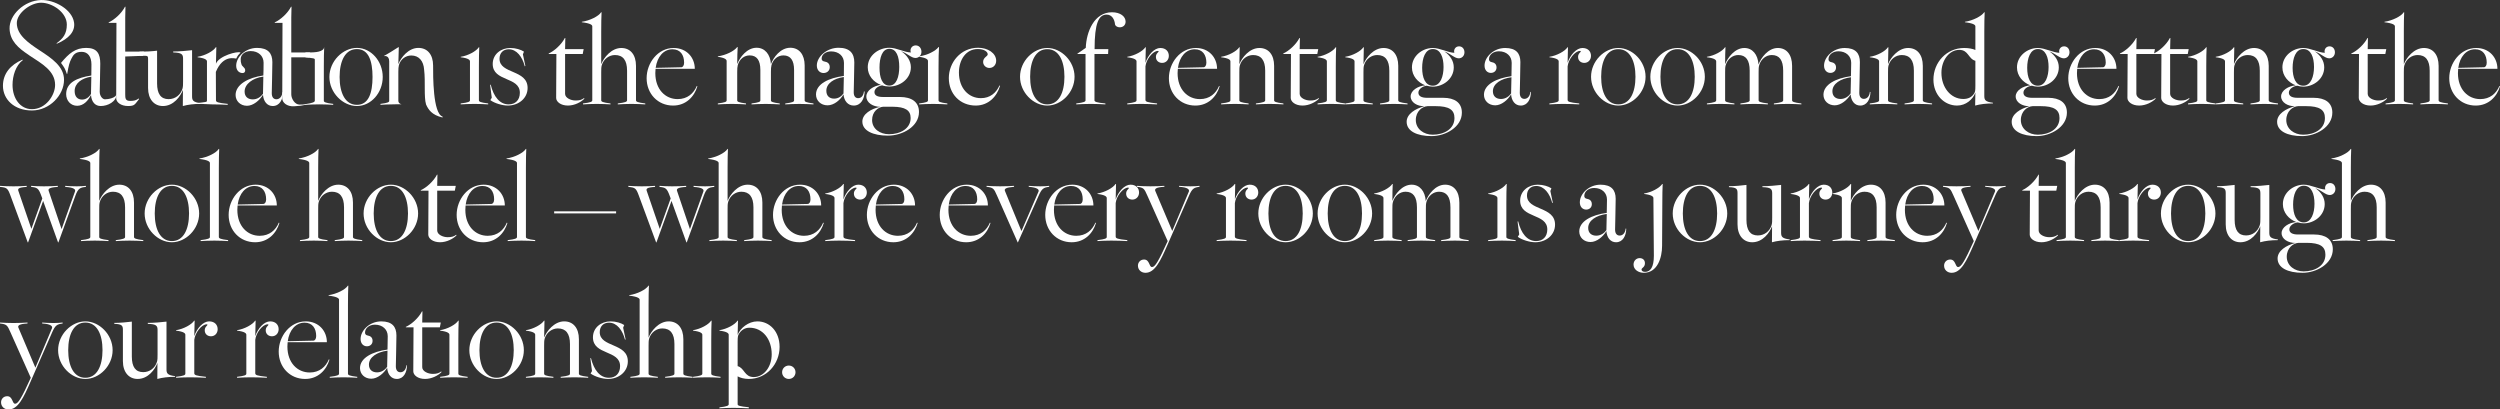 <?xml version="1.0" encoding="UTF-8" standalone="no"?>
<svg
   xmlns:dc="http://purl.org/dc/elements/1.1/"
   xmlns:cc="http://creativecommons.org/ns#"
   xmlns:rdf="http://www.w3.org/1999/02/22-rdf-syntax-ns#"
   xmlns:svg="http://www.w3.org/2000/svg"
   xmlns="http://www.w3.org/2000/svg"
   width="964.822mm"
   height="158.036mm"
   viewBox="0 0 964.822 158.036"
   version="1.1"
   id="svg2354">
  <rect x="0" y="0" width="964.822" height="158.036" fill="#333333" stroke="none"/>
  <defs
     id="defs2348" />
  <g
     style="fill:#ffffff"
     id="layer1"
     transform="translate(436.686,-164.196)">
    <g
       style="fill:#ffffff"
       transform="translate(-57.899,347.618)"
       id="caption-house">
      <g
         style="fill:#ffffff"
         id="g5304-8-7-0"
         transform="translate(-895.068,-325.732)">
        <path
           style="fill:#ffffff"
           id="path179-6-3-7"
           d="m 564.61,178.649 v -14.537 l 6.867,-0.263 0.366,-1.614 h -7.233 l 0.002,-13.079 0.089,-4.242 h -0.183 c -1.328,2.564 -4.074,5.036 -6.318,6.043 l 0.046,0.183 h 2.976 c 0,0 -0.092,26.318 -0.092,29.111 0,1.465 1.74,2.976 4.578,2.976 2.609,0 2.571,-0.629 4.226,-2.655 l -0.092,-0.275 c -0.961,0.732 -1.877,0.961 -3.342,0.961 -1.831,0 -1.892,-1.007 -1.892,-2.609 z" />
        <path
           style="fill:#ffffff"
           id="path181-8-2-3"
           d="m 590.407,179.473 v -17.793 c -1.648,0.229 -5.173,0.504 -7.279,0.504 v 0.366 c 3.296,0.092 3.8,0.732 3.8,2.381 v 8.728 c 0,1.328 0,2.06 -0.229,2.884 -0.732,2.426 -2.838,4.029 -5.356,4.029 -2.976,0 -4.441,-2.014 -4.441,-6.089 v -12.614 c -1.648,0.229 -4.722,0.398 -6.827,0.398 l 0.006,1.583 c 3.021,0.092 3.342,-0.378 3.342,1.27 v 11.149 c 0,4.395 2.381,6.959 5.722,6.959 4.12,0 6.775,-3.708 7.737,-6.226 l -0.046,6.226 c 2.014,-0.549 4.212,-0.824 6.913,-0.824 v -0.275 c -3.021,-0.366 -3.342,-1.144 -3.342,-2.655 z" />
        <path
           style="fill:#ffffff"
           id="path183-3-6-1"
           d="m 599.585,168.644 0.184,-8.124 h -0.183 c -0.961,1.511 -4.12,3.25 -7.05,3.708 v 0.183 c 3.021,0.366 3.617,1.053 3.617,1.602 v 15.153 c 0,0.549 -0.475,0.514 -3.497,0.881 v 0.366 c 1.099,-0.092 3.68,0.172 5.236,0.172 1.557,0 5.173,0.092 6.272,0.183 v -0.366 c -3.937,-0.412 -4.529,-0.687 -4.532,-1.419 l -0.047,-10.92 c 2.876,-6.983 7.693,-5.031 7.863,-5.143 0.672,-1.358 0.786,-1.399 1.669,-2.314 -1.022,-0.718 -8.525,1.288 -9.532,4.401 z" />
        <path
           style="fill:#ffffff"
           id="path185-8-5-1"
           d="m 618.007,166.505 c 0,2.152 -0.046,3.656 -0.092,4.938 -5.86,0.778 -10.712,3.531 -10.712,7.514 0,2.335 1.831,4.178 4.395,4.178 2.426,0 4.898,-2.106 6.18,-4.258 0.183,2.564 1.602,4.349 3.754,4.349 2.655,0 3.937,-2.518 3.983,-5.265 l -0.229,-0.092 c -0.137,1.648 -1.053,2.747 -2.335,2.747 -0.961,0 -1.785,-0.641 -1.785,-2.335 0,-1.969 0.229,-8.332 0.229,-11.994 0,-3.388 -1.648,-5.494 -5.906,-5.494 -4.532,0 -8.057,3.525 -8.057,6.867 0,1.831 1.144,2.838 2.472,2.838 1.236,0 1.159,-1.457 0.675,-1.942 -0.989,-0.99 -0.942,-0.989 -1.121,-1.471 -0.235,-0.632 -0.286,-1.133 -0.286,-2.002 -7.1e-4,-1.648 1.557,-3.067 3.845,-3.067 3.021,0 4.99,1.923 4.99,4.486 z m -7.325,11.137 c 0,-2.884 3.113,-5.237 7.233,-5.786 l -0.137,6.656 c -0.824,1.145 -2.197,2.152 -3.937,2.152 -1.831,0 -3.159,-1.007 -3.159,-3.021 z" />
        <path
           style="fill:#ffffff"
           id="path189-3-2-9"
           d="m 641.257,168.12 c 0,-3.342 0.046,-5.722 0.137,-7.599 l -0.183,0.561 c -0.961,1.511 -4.108,1.48 -7.05,1.479 v 1.874 c 3.021,0.366 3.617,0.351 3.617,0.901 v 15.831 c 0,0.549 -0.887,0.932 -3.617,1.322 v 0.281 c 1.099,-0.092 3.8,-0.183 5.356,-0.183 1.557,0 4.258,0.092 5.356,0.183 v -0.366 c -3.021,-0.366 -3.617,-0.687 -3.617,-1.236 z" />
        <path
           style="fill:#ffffff"
           id="path191-3-6-0"
           d="m 663.987,172.011 c 0,-6.089 -4.512,-11.216 -9.959,-11.216 -5.448,0 -10.621,5.127 -10.621,11.216 0,6.089 5.173,11.216 10.621,11.216 5.448,0 9.959,-5.127 9.959,-11.216 z m -16.643,0 c 0,-6.226 2.197,-10.758 6.684,-10.758 4.486,0 6.022,4.532 6.022,10.758 0,6.226 -1.536,10.758 -6.022,10.758 -4.486,0 -6.684,-4.532 -6.684,-10.758 z" />
        <g
           style="fill:#ffffff"
           aria-label="8"
           transform="matrix(0.632,0,0,0.728,487.601,89.806)"
           id="text3828-2-2-3-5-5">
          <path
             style="fill:#ffffff"
             d="m 59.112,103.737 c -7.465,2.79 -11.934,7.511 -11.934,13.867 0,7.131 6.797,13.087 17.695,13.087 10.726,0 19.606,-8.057 19.606,-16.276 0,-7.053 -7.526,-11.41 -14.863,-15.569 -6.993,-4.004 -13.969,-8.227 -13.969,-14.505 0,-5.271 8.408,-10.802 14.861,-10.777 6.86,0.027 15.678,5.147 15.678,11.58 0,4.883 -2.288,7.44 -6.321,9.921 l 0.295,0.208 C 87.367,92.637 91.414,88.819 90.606,84.063 89.417,77.069 78.604,71.914 70.413,72.133 60.148,72.408 50.961,80.063 51.224,87.351 c 0.232,6.43 5.403,10.293 11.495,13.781 l 0.707,0.447 c 7.461,4.259 15.6,8.102 15.6,15.536 0,5.503 -5.649,12.878 -14.153,12.878 -7.122,0 -11.842,-5.658 -11.842,-12.867 0,-4.728 1.899,-10.261 6.275,-13.129"
             id="path3833-9-8-8-8-6" />
        </g>
        <path
           style="fill:#ffffff"
           d="m 551.571,167.158 c 0,1.958 -0.043,3.118 -0.043,4.293 -5.576,0.832 -9.715,2.776 -9.715,7.181 0,2.545 1.772,4.503 4.236,4.503 2.421,0 4.182,-1.855 5.35,-4.155 0.216,2.741 1.643,4.247 3.761,4.247 2.637,0 6.079,-1.607 6.165,-4.691 l -0.002,-0.098 c -0.13,1.713 -3.354,2.196 -4.521,2.196 -0.908,0 -2.039,-1.176 -2.039,-2.938 0,-2.203 0.216,-7.014 0.216,-10.782 0,-3.818 -1.181,-6.118 -5.395,-6.118 -4.215,0 -6.683,2.092 -9.754,5.793 1.454,2.042 1.465,2.048 2.27,4.29 0.064,0 0.059,-0.002 0.107,-0.007 0.61,-3.556 0.933,-4.534 1.597,-5.865 0.78,-1.565 1.577,-2.693 4.019,-2.693 2.442,0 3.749,1.958 3.749,4.846 z m -6.484,10.304 c 0,-3.035 2.723,-4.984 6.441,-5.571 l -0.13,6.697 c -0.735,1.175 -1.902,2.154 -3.458,2.154 -1.643,0 -2.853,-1.077 -2.853,-3.279 z"
           id="path25-4-3-0-7-7" />
        <path
           style="fill:#ffffff"
           id="path179-8-4-9-7"
           d="M 628.694,178.745 V 164.436 h 6.867 l 0.366,-1.877 h -7.233 l 0.002,-13.403 0.089,-4.242 h -0.183 c -1.328,2.564 -4.074,5.036 -6.318,6.043 l 0.046,0.183 h 2.976 c 0,0 -0.092,26.414 -0.092,29.207 0,1.465 1.746,3.166 4.578,2.976 2.609,-0.175 2.614,-0.181 4.626,-0.597 l -0.022,-0.272 c -0.081,0.016 -0.162,0.02 -0.232,0.033 -0.778,0.155 -0.964,0.188 -2.308,0.188 -1.831,0 -3.162,-2.328 -3.162,-3.93 z" />
        <path
           style="fill:#ffffff"
           d="m 666.488,165.883 v 15.347 c 0,0.495 -0.495,0.81 -3.377,1.171 v 0.36 c 1.261,-0.09 3.298,-0.18 4.874,-0.18 5.856,-0.219 2.119,0.626 2.026,-1.351 v -11.16 c 0,-1.216 0.045,-1.891 0.225,-2.656 0.675,-2.341 2.701,-3.692 4.772,-3.692 2.881,0 4.766,2.043 4.963,5.583 0.542,4.391 -0.146,10.407 0.737,13.311 0.845,1.922 2.198,4.104 6.377,5.042 v -0.36 c -3.764,-1.157 -3.658,-15.81 -3.658,-19.704 0,-4.232 -2.206,-6.798 -5.673,-6.798 -3.827,0 -6.708,3.647 -7.744,6.258 l 0.18,-6.528 h -0.18 c -9.815,6.364 -3.707,0.96 -3.523,5.358 z"
           id="path41-4-4-7-6-4" />
      </g>
      <g
         style="fill:#ffffff"
         id="text5197-6-0-0"
         aria-label="                        is the magic of renting a room and getting the whole hotel     where every room is a journey through your relationship.">
        <path
           style="fill:#ffffff"
           id="path3359"
           d="m -193.965,-157.647 c 0,-3.31 0.045,-5.668 0.136,-7.527 h -0.181 c -0.952,1.496 -4.081,3.22 -6.983,3.673 v 0.181 c 2.993,0.363 3.582,1.043 3.582,1.587 v 15.009 c 0,0.544 -0.589,0.862 -3.582,1.224 v 0.363 c 1.088,-0.091 3.764,-0.181 5.305,-0.181 1.542,0 4.217,0.091 5.305,0.181 v -0.363 c -2.993,-0.363 -3.582,-0.68 -3.582,-1.224 z" />
        <path
           style="fill:#ffffff"
           id="path3361"
           d="m -182.47,-143.136 c -3.446,0 -5.804,-2.947 -6.938,-7.618 l -0.227,0.091 0.635,4.943 -0.544,0.952 c 1.678,1.224 4.671,2.086 6.711,2.086 4.217,0 7.663,-2.811 7.663,-6.802 0,-7.165 -10.838,-5.305 -10.838,-11.246 0,-2.177 1.315,-3.673 3.582,-3.673 3.038,0 5.215,2.902 6.167,6.575 l 0.227,-0.136 -0.952,-4.489 0.408,-1.043 c -1.179,-0.771 -3.174,-1.406 -5.26,-1.406 -3.628,0 -6.802,2.403 -6.802,6.167 0,6.938 10.475,4.807 10.475,11.11 0,2.857 -1.768,4.489 -4.308,4.489 z" />
        <path
           style="fill:#ffffff"
           id="path3363"
           d="m -160.705,-147.217 v -15.372 h 6.802 l 0.363,-1.859 h -7.165 l 0.091,-4.308 h -0.181 c -1.315,2.539 -4.036,4.988 -6.258,5.986 l 0.045,0.181 h 2.947 c 0,0 -0.091,14.193 -0.091,16.959 0,1.451 1.723,2.947 4.535,2.947 2.585,0 5.033,-1.315 6.348,-2.63 l -0.091,-0.272 c -0.952,0.726 -1.859,0.952 -3.31,0.952 -1.814,0 -4.036,-0.998 -4.036,-2.585 z" />
        <path
           style="fill:#ffffff"
           id="path3365"
           d="m -146.761,-158.644 v -12.515 c 0,-3.31 0.045,-5.668 0.136,-7.527 h -0.181 c -0.952,1.542 -4.353,3.22 -7.437,3.673 v 0.181 c 3.356,0.408 4.036,1.043 4.036,1.587 v 28.522 c 0,0.544 -0.589,0.862 -3.582,1.224 v 0.363 c 1.088,-0.091 3.764,-0.181 5.305,-0.181 1.542,0 4.217,0.091 5.305,0.181 v -0.363 c -2.993,-0.363 -3.582,-0.68 -3.582,-1.224 v -10.702 c 0,-1.315 0,-2.041 0.227,-2.857 0.726,-2.403 2.857,-3.9 5.079,-3.9 3.083,0 4.671,1.995 4.671,6.031 v 11.427 c 0,0.544 -0.589,0.862 -3.582,1.224 v 0.363 c 1.088,-0.091 3.764,-0.181 5.305,-0.181 1.542,0 4.217,0.091 5.305,0.181 v -0.363 c -2.993,-0.363 -3.582,-0.68 -3.582,-1.224 v -13.286 c 0,-4.353 -2.222,-6.893 -5.668,-6.893 -3.854,0 -6.802,3.764 -7.754,6.258 z" />
        <path
           style="fill:#ffffff"
           id="path3367"
           d="m -125.88,-155.198 c 0,-0.589 0.045,-1.134 0.091,-1.678 h 15.145 c 0,-4.353 -3.174,-8.026 -8.162,-8.026 -6.076,0 -10.429,5.759 -10.429,11.654 0,5.986 4.308,10.566 10.203,10.566 4.988,0 8.208,-3.446 9.387,-7.437 l -0.227,-0.136 c -1.224,2.902 -3.628,5.079 -7.391,5.079 -4.716,0 -8.616,-3.718 -8.616,-10.021 z m 6.62,-9.205 c 3.038,0 4.489,2.177 4.489,5.169 0,1.088 -0.499,1.768 -1.088,1.768 l -9.885,0.227 c 0.589,-4.308 3.083,-7.165 6.484,-7.165 z" />
        <path
           style="fill:#ffffff"
           id="path3369"
           d="m -64.845,-143.136 v -0.363 c -2.857,-0.363 -3.401,-0.68 -3.401,-1.179 v -13.468 c 0,-4.262 -2.177,-6.847 -5.532,-6.847 -3.809,0 -6.53,3.718 -7.482,6.348 -0.227,-3.809 -2.358,-6.348 -5.532,-6.348 -3.718,0 -6.484,3.673 -7.482,6.303 0,-2.222 0.091,-5.215 0.181,-6.575 h -0.181 c -1.134,1.542 -4.399,3.174 -7.482,3.582 v 0.181 c 2.857,0.408 3.401,1.088 3.401,1.632 v 15.191 c 0,0.499 -0.499,0.816 -3.401,1.179 v 0.363 c 1.27,-0.091 3.854,-0.181 5.441,-0.181 1.632,0 4.217,0.091 5.441,0.181 v -0.363 c -2.857,-0.363 -3.401,-0.68 -3.401,-1.179 v -10.974 c 0,-1.224 0.045,-1.905 0.227,-2.675 0.68,-2.358 2.539,-3.718 4.58,-3.718 2.766,0 4.126,1.905 4.126,5.623 v 11.745 c 0,0.499 -0.499,0.816 -3.401,1.179 v 0.363 c 1.27,-0.091 3.854,-0.181 5.441,-0.181 1.632,0 4.217,0.091 5.441,0.181 v -0.363 c -2.857,-0.363 -3.401,-0.68 -3.401,-1.179 v -10.974 c 0,-1.224 0.045,-1.905 0.227,-2.675 0.68,-2.358 2.539,-3.718 4.58,-3.718 2.766,0 4.126,1.905 4.126,5.623 v 11.745 c 0,0.499 -0.499,0.816 -3.401,1.179 v 0.363 c 1.224,-0.091 3.854,-0.181 5.441,-0.181 1.632,0 4.217,0.091 5.441,0.181 z" />
        <path
           style="fill:#ffffff"
           id="path3371"
           d="m -53.078,-159.098 c 0,1.814 -0.045,3.9 -0.045,4.988 -5.85,0.771 -10.747,3.083 -10.747,7.165 0,2.358 1.859,4.172 4.444,4.172 2.539,0 4.943,-2.086 6.167,-4.217 0.227,2.539 1.723,4.308 3.945,4.308 2.766,0 4.126,-2.539 4.217,-5.396 l -0.272,-0.091 c -0.136,1.587 -0.998,2.63 -2.222,2.63 -0.952,0 -1.723,-0.635 -1.723,-2.267 0,-2.041 0.227,-8.026 0.227,-11.518 0,-3.537 -1.768,-5.668 -6.076,-5.668 -4.535,0 -8.389,3.446 -8.389,6.847 0,1.859 1.224,2.902 2.585,2.902 1.36,0 2.403,-0.907 2.403,-2.267 0,-1.36 -0.862,-1.995 -2.041,-2.177 -0.453,-0.091 -1.088,-0.272 -1.088,-1.134 0,-1.496 1.496,-2.766 3.628,-2.766 2.993,0 4.988,1.814 4.988,4.489 z m -6.802,10.702 c 0,-2.811 2.857,-4.761 6.756,-5.305 l -0.136,6.348 c -0.771,1.088 -1.995,1.995 -3.628,1.995 -1.723,0 -2.993,-0.998 -2.993,-3.038 z" />
        <path
           style="fill:#ffffff"
           id="path3373"
           d="m -27.254,-157.465 c 0,-2.494 -1.496,-4.671 -3.764,-6.212 2.494,0.907 3.9,2.63 5.532,2.63 1.179,0 2.313,-0.907 2.313,-2.403 0,-1.406 -0.907,-2.449 -2.222,-2.449 -1.542,0 -2.358,1.496 -1.859,2.721 -2.403,0 -5.487,-1.814 -8.298,-1.814 -4.217,0 -8.344,3.038 -8.344,7.527 0,3.22 2.222,5.714 5.033,6.802 -2.811,0.363 -5.578,2.131 -5.578,4.489 0,2.449 2.63,3.945 5.351,3.99 -3.537,0.726 -6.893,2.766 -6.893,5.668 0,3.582 4.217,5.441 9.84,5.441 5.714,0 12.017,-3.537 12.017,-9.114 0,-3.854 -2.766,-5.804 -7.391,-5.804 h -6.53 c -2.086,0 -3.265,-0.589 -3.265,-1.905 0,-1.27 1.406,-2.313 2.947,-2.585 0.907,0.317 1.859,0.453 2.811,0.453 4.217,0 8.298,-3.038 8.298,-7.437 z m -12.107,0.136 c 0,-3.854 1.043,-7.255 3.809,-7.255 2.721,0 3.809,2.993 3.809,6.983 0,3.809 -1.088,7.21 -3.809,7.21 -2.766,0 -3.809,-3.038 -3.809,-6.938 z m 5.124,15.1 c 4.807,0.045 6.893,1.36 6.893,4.353 0,4.126 -4.081,6.258 -8.344,6.258 -3.446,0 -6.53,-2.041 -6.53,-5.487 0,-3.22 2.358,-4.988 4.262,-5.124 z" />
        <path
           style="fill:#ffffff"
           id="path3375"
           d="m -16.576,-157.465 c 0,-3.446 0.045,-5.895 0.181,-7.799 h -0.181 c -1.134,1.542 -4.399,3.174 -7.482,3.582 v 0.181 c 2.857,0.408 3.401,1.088 3.401,1.632 v 15.191 c 0,0.499 -0.499,0.816 -3.401,1.179 v 0.363 c 1.27,-0.091 3.854,-0.181 5.441,-0.181 1.632,0 4.217,0.091 5.441,0.181 v -0.363 c -2.857,-0.363 -3.401,-0.68 -3.401,-1.179 z" />
        <path
           style="fill:#ffffff"
           id="path3377"
           d="m -1.453,-164.494 c 2.585,0 3.854,1.088 3.854,2.041 0,0.816 -1.768,1.134 -1.768,2.947 0,1.224 1.043,2.313 2.403,2.313 1.587,0 2.63,-1.27 2.63,-2.766 0,-2.902 -3.129,-5.033 -6.983,-5.033 -6.802,0 -11.291,5.759 -11.291,11.699 0,6.122 4.353,10.611 10.384,10.611 4.943,0 8.208,-3.537 9.387,-7.618 l -0.227,-0.136 c -1.27,2.902 -3.673,4.897 -7.165,4.897 -4.716,0 -8.48,-3.809 -8.48,-9.885 0,-4.897 2.721,-9.069 7.255,-9.069 z" />
        <path
           style="fill:#ffffff"
           id="path3379"
           d="m 35.911,-153.792 c 0,-6.031 -5.124,-11.11 -10.52,-11.11 -5.396,0 -10.52,5.079 -10.52,11.11 0,6.031 5.124,11.11 10.52,11.11 5.396,0 10.52,-5.079 10.52,-11.11 z m -17.141,0 c 0,-6.167 2.177,-10.656 6.62,-10.656 4.444,0 6.62,4.489 6.62,10.656 0,6.167 -2.177,10.656 -6.62,10.656 -4.444,0 -6.62,-4.489 -6.62,-10.656 z" />
        <path
           style="fill:#ffffff"
           id="path3381"
           d="m 48.313,-177.78 c 2.041,0 3.038,1.859 3.22,3.764 0.136,0.68 0.952,1.134 1.814,1.134 1.27,0 2.267,-0.816 2.267,-2.177 0,-1.995 -1.995,-3.628 -5.26,-3.628 -6.847,0 -9.885,7.482 -10.112,13.74 l -3.22,2.222 v 0.136 h 3.129 v 17.866 c 0,0.544 -0.589,0.862 -3.582,1.224 v 0.363 c 1.088,-0.091 4.126,-0.181 5.668,-0.181 1.723,0 4.353,0.091 5.578,0.181 v -0.363 c -3.537,-0.317 -4.217,-0.68 -4.217,-1.224 v -17.866 h 5.26 l 0.091,-1.859 h -5.305 c 0,-10.067 1.587,-13.332 4.671,-13.332 z" />
        <path
           style="fill:#ffffff"
           id="path3383"
           d="m 63.276,-159.188 0.136,-5.986 h -0.181 c -0.952,1.496 -4.081,3.22 -6.983,3.673 v 0.181 c 2.993,0.363 3.582,1.043 3.582,1.587 v 15.009 c 0,0.544 -0.589,0.862 -3.582,1.224 v 0.363 c 1.088,-0.091 3.764,-0.181 5.305,-0.181 1.542,0 5.124,0.091 6.212,0.181 v -0.363 c -3.9,-0.408 -4.489,-0.68 -4.489,-1.406 v -12.878 c 0.272,-2.675 2.811,-5.986 4.807,-5.986 0.181,0 0.272,0.045 0.272,0.181 0,0.363 -1.043,0.771 -1.043,2.131 0,1.496 1.134,2.313 2.403,2.313 1.587,0 2.585,-1.27 2.585,-2.721 0,-1.678 -1.134,-3.038 -3.31,-3.038 -2.267,0 -4.716,2.63 -5.714,5.714 z" />
        <path
           style="fill:#ffffff"
           id="path3385"
           d="m 75.678,-155.198 c 0,-0.589 0.045,-1.134 0.091,-1.678 h 15.145 c 0,-4.353 -3.174,-8.026 -8.162,-8.026 -6.076,0 -10.429,5.759 -10.429,11.654 0,5.986 4.308,10.566 10.203,10.566 4.988,0 8.208,-3.446 9.387,-7.437 l -0.227,-0.136 c -1.224,2.902 -3.628,5.079 -7.391,5.079 -4.716,0 -8.616,-3.718 -8.616,-10.021 z m 6.62,-9.205 c 3.038,0 4.489,2.177 4.489,5.169 0,1.088 -0.499,1.768 -1.088,1.768 l -9.885,0.227 c 0.589,-4.308 3.084,-7.165 6.484,-7.165 z" />
        <path
           style="fill:#ffffff"
           id="path3387"
           d="m 96.061,-159.733 v 15.009 c 0,0.544 -0.589,0.862 -3.582,1.224 v 0.363 c 1.088,-0.091 3.764,-0.181 5.305,-0.181 1.542,0 4.217,0.091 5.305,0.181 v -0.363 c -2.993,-0.363 -3.582,-0.68 -3.582,-1.224 v -10.702 c 0,-1.315 0,-2.041 0.227,-2.857 0.726,-2.403 2.857,-3.9 5.079,-3.9 3.083,0 4.671,1.995 4.671,6.031 v 11.427 c 0,0.544 -0.59,0.862 -3.582,1.224 v 0.363 c 1.088,-0.091 3.764,-0.181 5.305,-0.181 1.542,0 4.217,0.091 5.305,0.181 v -0.363 c -2.993,-0.363 -3.582,-0.68 -3.582,-1.224 v -13.286 c 0,-4.353 -2.222,-6.893 -5.668,-6.893 -3.854,0 -6.802,3.764 -7.754,6.258 l 0.136,-6.53 h -0.181 c -0.952,1.496 -4.081,3.22 -6.983,3.673 v 0.181 c 2.993,0.363 3.582,1.043 3.582,1.587 z" />
        <path
           style="fill:#ffffff"
           id="path3389"
           d="m 122.792,-147.217 v -15.372 h 6.802 l 0.363,-1.859 h -7.165 l 0.091,-4.308 h -0.181 c -1.315,2.539 -4.036,4.988 -6.258,5.986 l 0.045,0.181 h 2.947 c 0,0 -0.091,14.193 -0.091,16.959 0,1.451 1.723,2.947 4.535,2.947 2.585,0 5.033,-1.315 6.348,-2.63 l -0.091,-0.272 c -0.952,0.726 -1.859,0.952 -3.31,0.952 -1.814,0 -4.036,-0.998 -4.036,-2.585 z" />
        <path
           style="fill:#ffffff"
           id="path3391"
           d="m 136.735,-157.647 c 0,-3.31 0.045,-5.668 0.136,-7.527 h -0.181 c -0.952,1.496 -4.081,3.22 -6.983,3.673 v 0.181 c 2.993,0.363 3.582,1.043 3.582,1.587 v 15.009 c 0,0.544 -0.59,0.862 -3.582,1.224 v 0.363 c 1.088,-0.091 3.764,-0.181 5.305,-0.181 1.542,0 4.217,0.091 5.305,0.181 v -0.363 c -2.993,-0.363 -3.582,-0.68 -3.582,-1.224 z" />
        <path
           style="fill:#ffffff"
           id="path3393"
           d="m 143.967,-159.733 v 15.009 c 0,0.544 -0.59,0.862 -3.582,1.224 v 0.363 c 1.088,-0.091 3.764,-0.181 5.305,-0.181 1.542,0 4.217,0.091 5.305,0.181 v -0.363 c -2.993,-0.363 -3.582,-0.68 -3.582,-1.224 v -10.702 c 0,-1.315 0,-2.041 0.227,-2.857 0.726,-2.403 2.857,-3.9 5.079,-3.9 3.083,0 4.671,1.995 4.671,6.031 v 11.427 c 0,0.544 -0.59,0.862 -3.582,1.224 v 0.363 c 1.088,-0.091 3.764,-0.181 5.305,-0.181 1.542,0 4.217,0.091 5.305,0.181 v -0.363 c -2.993,-0.363 -3.582,-0.68 -3.582,-1.224 v -13.286 c 0,-4.353 -2.222,-6.893 -5.668,-6.893 -3.854,0 -6.802,3.764 -7.754,6.258 l 0.136,-6.53 h -0.181 c -0.952,1.496 -4.081,3.22 -6.983,3.673 v 0.181 c 2.993,0.363 3.582,1.043 3.582,1.587 z" />
        <path
           style="fill:#ffffff"
           id="path3395"
           d="m 182.262,-157.42 c 0,-2.539 -1.406,-4.58 -3.628,-6.167 2.539,0.952 3.9,2.675 5.578,2.675 1.088,0 2.177,-0.862 2.177,-2.313 0,-1.36 -0.862,-2.313 -2.086,-2.313 -1.451,0 -2.177,1.36 -1.814,2.494 -2.358,-0.045 -5.578,-1.859 -8.298,-1.859 -4.081,0 -8.072,3.083 -8.072,7.482 0,3.31 2.313,5.85 5.169,6.938 -2.857,0.227 -5.668,1.995 -5.668,4.262 0,2.358 2.585,3.809 5.305,3.809 -3.492,0.907 -6.847,2.993 -6.847,5.986 0,3.582 3.9,5.532 9.659,5.532 5.351,0 11.654,-3.492 11.654,-9.069 0,-3.854 -2.811,-5.714 -7.21,-5.714 h -6.212 c -2.131,0 -3.356,-0.635 -3.356,-1.995 0,-1.36 1.632,-2.494 3.22,-2.675 0.771,0.227 1.542,0.363 2.358,0.363 4.081,0 8.072,-3.084 8.072,-7.437 z m -12.198,0.181 c 0,-3.628 1.134,-7.255 4.126,-7.255 2.947,0 4.126,3.129 4.126,6.938 0,3.582 -1.179,7.21 -4.126,7.21 -2.993,0 -4.126,-3.174 -4.126,-6.893 z m 5.215,14.783 c 5.169,0 7.255,1.406 7.255,4.58 0,4.308 -4.126,6.439 -8.389,6.439 -3.446,0 -6.53,-2.177 -6.53,-5.668 0,-3.401 2.539,-5.26 4.58,-5.351 z" />
        <path
           style="fill:#ffffff"
           id="path3397"
           d="m 204.616,-159.188 c 0,2.131 -0.045,3.9 -0.091,5.169 -5.804,0.771 -10.611,3.22 -10.611,7.165 0,2.313 1.814,4.081 4.353,4.081 2.403,0 4.852,-2.086 6.122,-4.217 0.181,2.539 1.587,4.308 3.718,4.308 2.63,0 3.9,-2.494 3.945,-5.215 l -0.227,-0.091 c -0.136,1.632 -1.043,2.721 -2.313,2.721 -0.952,0 -1.768,-0.635 -1.768,-2.313 0,-1.95 0.227,-8.253 0.227,-11.881 0,-3.356 -1.632,-5.441 -5.85,-5.441 -4.489,0 -7.981,3.492 -7.981,6.802 0,1.814 1.134,2.811 2.449,2.811 1.224,0 2.177,-0.816 2.177,-2.086 0,-1.36 -0.862,-1.905 -1.905,-2.086 -0.408,-0.091 -0.998,-0.272 -0.998,-1.134 0,-1.632 1.542,-3.038 3.809,-3.038 2.993,0 4.943,1.905 4.943,4.444 z m -7.255,10.974 c 0,-2.857 3.083,-4.852 7.165,-5.396 l -0.136,6.258 c -0.816,1.134 -2.177,2.131 -3.9,2.131 -1.814,0 -3.129,-0.998 -3.129,-2.993 z" />
        <path
           style="fill:#ffffff"
           id="path3399"
           d="m 226.2,-159.188 0.136,-5.986 h -0.181 c -0.952,1.496 -4.081,3.22 -6.983,3.673 v 0.181 c 2.993,0.363 3.582,1.043 3.582,1.587 v 15.009 c 0,0.544 -0.589,0.862 -3.582,1.224 v 0.363 c 1.088,-0.091 3.764,-0.181 5.305,-0.181 1.542,0 5.124,0.091 6.212,0.181 v -0.363 c -3.9,-0.408 -4.489,-0.68 -4.489,-1.406 v -12.878 c 0.272,-2.675 2.811,-5.986 4.807,-5.986 0.181,0 0.272,0.045 0.272,0.181 0,0.363 -1.043,0.771 -1.043,2.131 0,1.496 1.134,2.313 2.403,2.313 1.587,0 2.585,-1.27 2.585,-2.721 0,-1.678 -1.134,-3.038 -3.31,-3.038 -2.267,0 -4.716,2.63 -5.714,5.714 z" />
        <path
           style="fill:#ffffff"
           id="path3401"
           d="m 256.287,-153.792 c 0,-6.031 -5.124,-11.11 -10.52,-11.11 -5.396,0 -10.52,5.079 -10.52,11.11 0,6.031 5.124,11.11 10.52,11.11 5.396,0 10.52,-5.079 10.52,-11.11 z m -17.141,0 c 0,-6.167 2.177,-10.656 6.62,-10.656 4.444,0 6.62,4.489 6.62,10.656 0,6.167 -2.177,10.656 -6.62,10.656 -4.444,0 -6.62,-4.489 -6.62,-10.656 z" />
        <path
           style="fill:#ffffff"
           id="path3403"
           d="m 279.163,-153.792 c 0,-6.031 -5.124,-11.11 -10.52,-11.11 -5.396,0 -10.52,5.079 -10.52,11.11 0,6.031 5.124,11.11 10.52,11.11 5.396,0 10.52,-5.079 10.52,-11.11 z m -17.141,0 c 0,-6.167 2.177,-10.656 6.62,-10.656 4.444,0 6.62,4.489 6.62,10.656 0,6.167 -2.177,10.656 -6.62,10.656 -4.444,0 -6.62,-4.489 -6.62,-10.656 z" />
        <path
           style="fill:#ffffff"
           id="path3405"
           d="m 316.415,-143.136 v -0.363 c -2.993,-0.363 -3.582,-0.68 -3.582,-1.224 v -13.286 c 0,-4.353 -2.177,-6.893 -5.487,-6.893 -3.809,0 -6.53,3.854 -7.482,6.348 -0.227,-3.854 -2.358,-6.348 -5.441,-6.348 -3.718,0 -6.484,3.764 -7.437,6.258 0,-2.675 0.045,-4.897 0.136,-6.53 h -0.181 c -0.952,1.496 -4.081,3.22 -6.983,3.673 v 0.181 c 2.993,0.363 3.582,1.043 3.582,1.587 v 15.009 c 0,0.544 -0.589,0.862 -3.582,1.224 v 0.363 c 1.088,-0.091 3.764,-0.181 5.305,-0.181 1.542,0 4.217,0.091 5.305,0.181 v -0.363 c -2.993,-0.363 -3.582,-0.68 -3.582,-1.224 v -10.702 c 0,-1.315 0,-2.041 0.227,-2.857 0.726,-2.403 2.721,-3.9 4.852,-3.9 2.947,0 4.399,1.995 4.399,6.031 v 11.427 c 0,0.544 -0.59,0.862 -3.582,1.224 v 0.363 c 1.088,-0.091 3.764,-0.181 5.305,-0.181 1.542,0 4.217,0.091 5.305,0.181 v -0.363 c -2.993,-0.363 -3.582,-0.68 -3.582,-1.224 v -10.702 c 0,-1.315 0,-2.041 0.227,-2.857 0.726,-2.403 2.721,-3.9 4.852,-3.9 2.947,0 4.399,1.995 4.399,6.031 v 11.427 c 0,0.544 -0.589,0.862 -3.582,1.224 v 0.363 c 1.088,-0.091 3.764,-0.181 5.305,-0.181 1.542,0 4.217,0.091 5.305,0.181 z" />
        <path
           style="fill:#ffffff"
           id="path3407"
           d="m 335.641,-159.188 c 0,2.131 -0.045,3.9 -0.091,5.169 -5.804,0.771 -10.611,3.22 -10.611,7.165 0,2.313 1.814,4.081 4.353,4.081 2.403,0 4.852,-2.086 6.122,-4.217 0.181,2.539 1.587,4.308 3.718,4.308 2.63,0 3.9,-2.494 3.945,-5.215 l -0.227,-0.091 c -0.136,1.632 -1.043,2.721 -2.313,2.721 -0.952,0 -1.768,-0.635 -1.768,-2.313 0,-1.95 0.227,-8.253 0.227,-11.881 0,-3.356 -1.632,-5.441 -5.85,-5.441 -4.489,0 -7.981,3.492 -7.981,6.802 0,1.814 1.134,2.811 2.449,2.811 1.224,0 2.177,-0.816 2.177,-2.086 0,-1.36 -0.862,-1.905 -1.905,-2.086 -0.408,-0.091 -0.998,-0.272 -0.998,-1.134 0,-1.632 1.542,-3.038 3.809,-3.038 2.993,0 4.943,1.905 4.943,4.444 z m -7.255,10.974 c 0,-2.857 3.083,-4.852 7.165,-5.396 l -0.136,6.258 c -0.816,1.134 -2.177,2.131 -3.9,2.131 -1.814,0 -3.129,-0.998 -3.129,-2.993 z" />
        <path
           style="fill:#ffffff"
           id="path3409"
           d="m 346.41,-159.733 v 15.009 c 0,0.544 -0.589,0.862 -3.582,1.224 v 0.363 c 1.088,-0.091 3.764,-0.181 5.305,-0.181 1.542,0 4.217,0.091 5.305,0.181 v -0.363 c -2.993,-0.363 -3.582,-0.68 -3.582,-1.224 v -10.702 c 0,-1.315 0,-2.041 0.227,-2.857 0.726,-2.403 2.857,-3.9 5.079,-3.9 3.083,0 4.671,1.995 4.671,6.031 v 11.427 c 0,0.544 -0.589,0.862 -3.582,1.224 v 0.363 c 1.088,-0.091 3.764,-0.181 5.305,-0.181 1.542,0 4.217,0.091 5.305,0.181 v -0.363 c -2.993,-0.363 -3.582,-0.68 -3.582,-1.224 v -13.286 c 0,-4.353 -2.222,-6.893 -5.668,-6.893 -3.854,0 -6.802,3.764 -7.754,6.258 l 0.136,-6.53 h -0.181 c -0.952,1.496 -4.081,3.22 -6.983,3.673 v 0.181 c 2.993,0.363 3.582,1.043 3.582,1.587 z" />
        <path
           style="fill:#ffffff"
           id="path3411"
           d="m 383.57,-173.246 v 9.114 c -0.998,-0.453 -2.494,-0.771 -4.308,-0.771 -6.802,0 -11.881,5.532 -11.881,12.198 0,5.94 4.217,10.021 9.114,10.021 3.446,0 6.076,-2.358 7.074,-4.988 l -0.091,4.988 c 1.995,-0.544 4.172,-0.816 6.847,-0.816 v -0.272 c -2.993,-0.363 -3.31,-1.134 -3.31,-2.63 v -24.759 c 0,-3.31 0.045,-5.668 0.136,-7.527 h -0.181 c -0.998,1.496 -4.353,3.22 -7.437,3.673 v 0.181 c 3.356,0.408 4.036,1.043 4.036,1.587 z m -13.105,17.957 c 0,-4.988 3.083,-8.888 6.893,-8.888 3.582,0 3.446,3.492 6.212,4.217 v 9.613 c 0,2.041 -0.136,2.403 -0.453,2.947 -0.907,1.496 -2.358,2.177 -4.217,2.177 -4.897,0 -8.434,-4.535 -8.434,-10.067 z" />
        <path
           style="fill:#ffffff"
           id="path3413"
           d="m 415.765,-157.42 c 0,-2.539 -1.406,-4.58 -3.628,-6.167 2.539,0.952 3.9,2.675 5.578,2.675 1.088,0 2.177,-0.862 2.177,-2.313 0,-1.36 -0.862,-2.313 -2.086,-2.313 -1.451,0 -2.177,1.36 -1.814,2.494 -2.358,-0.045 -5.578,-1.859 -8.298,-1.859 -4.081,0 -8.072,3.083 -8.072,7.482 0,3.31 2.313,5.85 5.169,6.938 -2.857,0.227 -5.668,1.995 -5.668,4.262 0,2.358 2.585,3.809 5.305,3.809 -3.492,0.907 -6.847,2.993 -6.847,5.986 0,3.582 3.9,5.532 9.659,5.532 5.351,0 11.654,-3.492 11.654,-9.069 0,-3.854 -2.811,-5.714 -7.21,-5.714 h -6.212 c -2.131,0 -3.356,-0.635 -3.356,-1.995 0,-1.36 1.632,-2.494 3.22,-2.675 0.771,0.227 1.542,0.363 2.358,0.363 4.081,0 8.072,-3.084 8.072,-7.437 z m -12.198,0.181 c 0,-3.628 1.134,-7.255 4.126,-7.255 2.947,0 4.126,3.129 4.126,6.938 0,3.582 -1.179,7.21 -4.126,7.21 -2.993,0 -4.126,-3.174 -4.126,-6.893 z m 5.215,14.783 c 5.169,0 7.255,1.406 7.255,4.58 0,4.308 -4.126,6.439 -8.389,6.439 -3.446,0 -6.53,-2.177 -6.53,-5.668 0,-3.401 2.539,-5.26 4.58,-5.351 z" />
        <path
           style="fill:#ffffff"
           id="path3415"
           d="m 422.771,-155.198 c 0,-0.589 0.045,-1.134 0.091,-1.678 h 15.145 c 0,-4.353 -3.174,-8.026 -8.162,-8.026 -6.076,0 -10.429,5.759 -10.429,11.654 0,5.986 4.308,10.566 10.203,10.566 4.988,0 8.208,-3.446 9.387,-7.437 l -0.227,-0.136 c -1.224,2.902 -3.628,5.079 -7.391,5.079 -4.716,0 -8.616,-3.718 -8.616,-10.021 z m 6.62,-9.205 c 3.038,0 4.489,2.177 4.489,5.169 0,1.088 -0.499,1.768 -1.088,1.768 l -9.885,0.227 c 0.589,-4.308 3.083,-7.165 6.484,-7.165 z" />
        <path
           style="fill:#ffffff"
           id="path3417"
           d="m 445.693,-147.217 v -15.372 h 6.802 l 0.363,-1.859 h -7.165 l 0.091,-4.308 H 445.602 c -1.315,2.539 -4.036,4.988 -6.258,5.986 l 0.045,0.181 h 2.947 c 0,0 -0.091,14.193 -0.091,16.959 0,1.451 1.723,2.947 4.535,2.947 2.585,0 5.033,-1.315 6.348,-2.63 l -0.091,-0.272 c -0.952,0.726 -1.859,0.952 -3.31,0.952 -1.814,0 -4.036,-0.998 -4.036,-2.585 z" />
        <path
           style="fill:#ffffff"
           id="path3419"
           d="m 458.729,-147.217 v -15.372 h 6.802 l 0.363,-1.859 h -7.165 l 0.091,-4.308 h -0.181 c -1.315,2.539 -4.036,4.988 -6.258,5.986 l 0.045,0.181 h 2.947 c 0,0 -0.091,14.193 -0.091,16.959 0,1.451 1.723,2.947 4.535,2.947 2.585,0 5.033,-1.315 6.348,-2.63 l -0.091,-0.272 c -0.952,0.726 -1.859,0.952 -3.31,0.952 -1.814,0 -4.036,-0.998 -4.036,-2.585 z" />
        <path
           style="fill:#ffffff"
           id="path3421"
           d="m 472.673,-157.647 c 0,-3.31 0.045,-5.668 0.136,-7.527 h -0.181 c -0.952,1.496 -4.081,3.22 -6.983,3.673 v 0.181 c 2.993,0.363 3.582,1.043 3.582,1.587 v 15.009 c 0,0.544 -0.589,0.862 -3.582,1.224 v 0.363 c 1.088,-0.091 3.764,-0.181 5.305,-0.181 1.542,0 4.217,0.091 5.305,0.181 v -0.363 c -2.993,-0.363 -3.582,-0.68 -3.582,-1.224 z" />
        <path
           style="fill:#ffffff"
           id="path3423"
           d="m 479.905,-159.733 v 15.009 c 0,0.544 -0.589,0.862 -3.582,1.224 v 0.363 c 1.088,-0.091 3.764,-0.181 5.305,-0.181 1.542,0 4.217,0.091 5.305,0.181 v -0.363 c -2.993,-0.363 -3.582,-0.68 -3.582,-1.224 v -10.702 c 0,-1.315 0,-2.041 0.227,-2.857 0.726,-2.403 2.857,-3.9 5.079,-3.9 3.083,0 4.671,1.995 4.671,6.031 v 11.427 c 0,0.544 -0.589,0.862 -3.582,1.224 v 0.363 c 1.088,-0.091 3.764,-0.181 5.305,-0.181 1.542,0 4.217,0.091 5.305,0.181 v -0.363 c -2.993,-0.363 -3.582,-0.68 -3.582,-1.224 v -13.286 c 0,-4.353 -2.222,-6.893 -5.668,-6.893 -3.854,0 -6.802,3.764 -7.754,6.258 l 0.136,-6.53 h -0.181 c -0.952,1.496 -4.081,3.22 -6.983,3.673 v 0.181 c 2.993,0.363 3.582,1.043 3.582,1.587 z" />
        <path
           style="fill:#ffffff"
           id="path3425"
           d="m 518.199,-157.42 c 0,-2.539 -1.406,-4.58 -3.628,-6.167 2.539,0.952 3.9,2.675 5.578,2.675 1.088,0 2.177,-0.862 2.177,-2.313 0,-1.36 -0.862,-2.313 -2.086,-2.313 -1.451,0 -2.177,1.36 -1.814,2.494 -2.358,-0.045 -5.578,-1.859 -8.298,-1.859 -4.081,0 -8.072,3.083 -8.072,7.482 0,3.31 2.313,5.85 5.169,6.938 -2.857,0.227 -5.668,1.995 -5.668,4.262 0,2.358 2.585,3.809 5.305,3.809 -3.492,0.907 -6.847,2.993 -6.847,5.986 0,3.582 3.9,5.532 9.659,5.532 5.351,0 11.654,-3.492 11.654,-9.069 0,-3.854 -2.811,-5.714 -7.21,-5.714 h -6.212 c -2.131,0 -3.356,-0.635 -3.356,-1.995 0,-1.36 1.632,-2.494 3.22,-2.675 0.771,0.227 1.542,0.363 2.358,0.363 4.081,0 8.072,-3.084 8.072,-7.437 z m -12.198,0.181 c 0,-3.628 1.134,-7.255 4.126,-7.255 2.947,0 4.126,3.129 4.126,6.938 0,3.582 -1.179,7.21 -4.126,7.21 -2.993,0 -4.126,-3.174 -4.126,-6.893 z m 5.215,14.783 c 5.169,0 7.255,1.406 7.255,4.58 0,4.308 -4.126,6.439 -8.389,6.439 -3.446,0 -6.53,-2.177 -6.53,-5.668 0,-3.401 2.539,-5.26 4.58,-5.351 z" />
        <path
           style="fill:#ffffff"
           id="path3427"
           d="m 534.977,-147.217 v -15.372 h 6.802 l 0.363,-1.859 h -7.165 l 0.091,-4.308 h -0.181 c -1.315,2.539 -4.036,4.988 -6.258,5.986 l 0.045,0.181 h 2.947 c 0,0 -0.091,14.193 -0.091,16.959 0,1.451 1.723,2.947 4.535,2.947 2.585,0 5.033,-1.315 6.348,-2.63 l -0.091,-0.272 c -0.952,0.726 -1.859,0.952 -3.31,0.952 -1.814,0 -4.036,-0.998 -4.036,-2.585 z" />
        <path
           style="fill:#ffffff"
           id="path3429"
           d="m 548.92,-158.644 v -12.515 c 0,-3.31 0.045,-5.668 0.136,-7.527 h -0.181 c -0.952,1.542 -4.353,3.22 -7.437,3.673 v 0.181 c 3.356,0.408 4.036,1.043 4.036,1.587 v 28.522 c 0,0.544 -0.59,0.862 -3.582,1.224 v 0.363 c 1.088,-0.091 3.764,-0.181 5.305,-0.181 1.542,0 4.217,0.091 5.305,0.181 v -0.363 c -2.993,-0.363 -3.582,-0.68 -3.582,-1.224 v -10.702 c 0,-1.315 0,-2.041 0.227,-2.857 0.726,-2.403 2.857,-3.9 5.079,-3.9 3.083,0 4.671,1.995 4.671,6.031 v 11.427 c 0,0.544 -0.589,0.862 -3.582,1.224 v 0.363 c 1.088,-0.091 3.764,-0.181 5.305,-0.181 1.542,0 4.217,0.091 5.305,0.181 v -0.363 c -2.993,-0.363 -3.582,-0.68 -3.582,-1.224 v -13.286 c 0,-4.353 -2.222,-6.893 -5.668,-6.893 -3.854,0 -6.802,3.764 -7.754,6.258 z" />
        <path
           style="fill:#ffffff"
           id="path3431"
           d="m 569.801,-155.198 c 0,-0.589 0.045,-1.134 0.091,-1.678 h 15.145 c 0,-4.353 -3.174,-8.026 -8.162,-8.026 -6.076,0 -10.429,5.759 -10.429,11.654 0,5.986 4.308,10.566 10.203,10.566 4.988,0 8.208,-3.446 9.387,-7.437 l -0.227,-0.136 c -1.224,2.902 -3.628,5.079 -7.391,5.079 -4.716,0 -8.616,-3.718 -8.616,-10.021 z m 6.62,-9.205 c 3.038,0 4.489,2.177 4.489,5.169 0,1.088 -0.499,1.768 -1.088,1.768 l -9.885,0.227 c 0.589,-4.308 3.083,-7.165 6.484,-7.165 z" />
        <path
           style="fill:#ffffff"
           id="path3433"
           d="m -349.675,-107.931 c 1.043,-2.857 1.859,-3.129 4.036,-3.356 v -0.408 c -1.134,0.091 -1.859,0.181 -3.492,0.181 -1.723,0 -3.401,-0.091 -4.489,-0.181 v 0.408 c 3.31,0.181 4.036,0.952 3.809,1.678 l -5.215,14.601 -4.988,-14.783 c -0.227,-0.726 0.227,-1.315 3.537,-1.496 v -0.408 c -1.088,0.091 -3.673,0.181 -5.396,0.181 -1.632,0 -3.764,-0.091 -4.897,-0.181 v 0.408 c 2.313,0.227 2.857,0.499 3.9,3.356 l 0.408,1.088 -4.217,11.745 -5.033,-14.692 c -0.227,-0.726 -0.091,-1.315 3.22,-1.496 v -0.408 c -1.088,0.091 -3.356,0.181 -5.079,0.181 -1.632,0 -4.081,-0.091 -5.215,-0.181 v 0.408 c 2.63,0.227 2.993,0.499 4.036,3.356 l 6.666,18.048 h 0.136 l 5.804,-16.007 5.759,16.007 h 0.136 z" />
        <path
           style="fill:#ffffff"
           id="path3435"
           d="m -340.493,-105.89 v -12.515 c 0,-3.31 0.045,-5.668 0.136,-7.527 h -0.181 c -0.952,1.542 -4.353,3.22 -7.437,3.673 v 0.181 c 3.356,0.408 4.036,1.043 4.036,1.587 v 28.522 c 0,0.544 -0.589,0.862 -3.582,1.224 v 0.363 c 1.088,-0.091 3.764,-0.181 5.305,-0.181 1.542,0 4.217,0.091 5.305,0.181 v -0.363 c -2.993,-0.363 -3.582,-0.68 -3.582,-1.224 v -10.702 c 0,-1.315 0,-2.041 0.227,-2.857 0.726,-2.403 2.857,-3.9 5.079,-3.9 3.083,0 4.671,1.995 4.671,6.031 v 11.427 c 0,0.544 -0.589,0.862 -3.582,1.224 v 0.363 c 1.088,-0.091 3.764,-0.181 5.305,-0.181 1.542,0 4.217,0.091 5.305,0.181 v -0.363 c -2.993,-0.363 -3.582,-0.68 -3.582,-1.224 v -13.286 c 0,-4.353 -2.222,-6.893 -5.668,-6.893 -3.854,0 -6.802,3.764 -7.754,6.258 z" />
        <path
           style="fill:#ffffff"
           id="path3437"
           d="m -301.927,-101.038 c 0,-6.031 -5.124,-11.11 -10.52,-11.11 -5.396,0 -10.52,5.079 -10.52,11.11 0,6.031 5.124,11.11 10.52,11.11 5.396,0 10.52,-5.079 10.52,-11.11 z m -17.141,0 c 0,-6.167 2.177,-10.656 6.62,-10.656 4.444,0 6.62,4.489 6.62,10.656 0,6.167 -2.177,10.656 -6.62,10.656 -4.444,0 -6.62,-4.489 -6.62,-10.656 z" />
        <path
           style="fill:#ffffff"
           id="path3439"
           d="m -294.196,-125.933 h -0.181 c -0.952,1.542 -4.353,3.22 -7.437,3.673 v 0.181 c 3.356,0.408 4.036,1.043 4.036,1.587 v 28.522 c 0,0.544 -0.589,0.862 -3.582,1.224 v 0.363 c 1.088,-0.091 3.764,-0.181 5.305,-0.181 1.542,0 4.217,0.091 5.305,0.181 v -0.363 c -2.993,-0.363 -3.582,-0.68 -3.582,-1.224 v -26.436 c 0,-3.31 0.045,-5.668 0.136,-7.527 z" />
        <path
           style="fill:#ffffff"
           id="path3441"
           d="m -287.19,-102.444 c 0,-0.59 0.045,-1.134 0.091,-1.678 h 15.145 c 0,-4.353 -3.174,-8.026 -8.162,-8.026 -6.076,0 -10.429,5.759 -10.429,11.654 0,5.986 4.308,10.566 10.203,10.566 4.988,0 8.208,-3.446 9.387,-7.437 l -0.227,-0.136 c -1.224,2.902 -3.628,5.079 -7.391,5.079 -4.716,0 -8.616,-3.718 -8.616,-10.021 z m 6.62,-9.205 c 3.038,0 4.489,2.177 4.489,5.169 0,1.088 -0.499,1.768 -1.088,1.768 l -9.885,0.227 c 0.589,-4.308 3.083,-7.165 6.484,-7.165 z" />
        <path
           style="fill:#ffffff"
           id="path3443"
           d="m -255.993,-105.89 v -12.515 c 0,-3.31 0.045,-5.668 0.136,-7.527 h -0.181 c -0.952,1.542 -4.353,3.22 -7.437,3.673 v 0.181 c 3.356,0.408 4.036,1.043 4.036,1.587 v 28.522 c 0,0.544 -0.59,0.862 -3.582,1.224 v 0.363 c 1.088,-0.091 3.764,-0.181 5.305,-0.181 1.542,0 4.217,0.091 5.305,0.181 v -0.363 c -2.993,-0.363 -3.582,-0.68 -3.582,-1.224 v -10.702 c 0,-1.315 0,-2.041 0.227,-2.857 0.726,-2.403 2.857,-3.9 5.079,-3.9 3.083,0 4.671,1.995 4.671,6.031 v 11.427 c 0,0.544 -0.59,0.862 -3.582,1.224 v 0.363 c 1.088,-0.091 3.764,-0.181 5.305,-0.181 1.542,0 4.217,0.091 5.305,0.181 v -0.363 c -2.993,-0.363 -3.582,-0.68 -3.582,-1.224 v -13.286 c 0,-4.353 -2.222,-6.893 -5.668,-6.893 -3.854,0 -6.802,3.764 -7.754,6.258 z" />
        <path
           style="fill:#ffffff"
           id="path3445"
           d="m -217.427,-101.038 c 0,-6.031 -5.124,-11.11 -10.52,-11.11 -5.396,0 -10.52,5.079 -10.52,11.11 0,6.031 5.124,11.11 10.52,11.11 5.396,0 10.52,-5.079 10.52,-11.11 z m -17.141,0 c 0,-6.167 2.177,-10.656 6.62,-10.656 4.444,0 6.62,4.489 6.62,10.656 0,6.167 -2.177,10.656 -6.62,10.656 -4.444,0 -6.62,-4.489 -6.62,-10.656 z" />
        <path
           style="fill:#ffffff"
           id="path3447"
           d="m -210.058,-94.463 v -15.372 h 6.802 l 0.363,-1.859 h -7.165 l 0.091,-4.308 h -0.181 c -1.315,2.539 -4.036,4.988 -6.258,5.986 l 0.045,0.181 h 2.947 c 0,0 -0.091,14.193 -0.091,16.959 0,1.451 1.723,2.947 4.535,2.947 2.585,0 5.033,-1.315 6.348,-2.63 l -0.091,-0.272 c -0.952,0.726 -1.859,0.952 -3.31,0.952 -1.814,0 -4.036,-0.998 -4.036,-2.585 z" />
        <path
           style="fill:#ffffff"
           id="path3449"
           d="m -199.198,-102.444 c 0,-0.59 0.045,-1.134 0.091,-1.678 h 15.145 c 0,-4.353 -3.174,-8.026 -8.162,-8.026 -6.076,0 -10.429,5.759 -10.429,11.654 0,5.986 4.308,10.566 10.203,10.566 4.988,0 8.208,-3.446 9.387,-7.437 l -0.227,-0.136 c -1.224,2.902 -3.628,5.079 -7.391,5.079 -4.716,0 -8.616,-3.718 -8.616,-10.021 z m 6.62,-9.205 c 3.038,0 4.489,2.177 4.489,5.169 0,1.088 -0.499,1.768 -1.088,1.768 l -9.885,0.227 c 0.589,-4.308 3.083,-7.165 6.484,-7.165 z" />
        <path
           style="fill:#ffffff"
           id="path3451"
           d="m -175.687,-125.933 h -0.181 c -0.952,1.542 -4.353,3.22 -7.437,3.673 v 0.181 c 3.356,0.408 4.036,1.043 4.036,1.587 v 28.522 c 0,0.544 -0.589,0.862 -3.582,1.224 v 0.363 c 1.088,-0.091 3.764,-0.181 5.305,-0.181 1.542,0 4.217,0.091 5.305,0.181 v -0.363 c -2.993,-0.363 -3.582,-0.68 -3.582,-1.224 v -26.436 c 0,-3.31 0.045,-5.668 0.136,-7.527 z" />
        <path
           style="fill:#ffffff"
           id="path3453"
           d="m -107.171,-107.931 c 1.043,-2.857 1.859,-3.129 4.036,-3.356 v -0.408 c -1.134,0.091 -1.859,0.181 -3.492,0.181 -1.723,0 -3.401,-0.091 -4.489,-0.181 v 0.408 c 3.31,0.181 4.036,0.952 3.809,1.678 l -5.215,14.601 -4.988,-14.783 c -0.227,-0.726 0.227,-1.315 3.537,-1.496 v -0.408 c -1.088,0.091 -3.673,0.181 -5.396,0.181 -1.632,0 -3.764,-0.091 -4.897,-0.181 v 0.408 c 2.313,0.227 2.857,0.499 3.9,3.356 l 0.408,1.088 -4.217,11.745 -5.033,-14.692 c -0.227,-0.726 -0.091,-1.315 3.22,-1.496 v -0.408 c -1.088,0.091 -3.356,0.181 -5.079,0.181 -1.632,0 -4.081,-0.091 -5.215,-0.181 v 0.408 c 2.63,0.227 2.993,0.499 4.036,3.356 l 6.666,18.048 h 0.136 l 5.804,-16.007 5.759,16.007 h 0.136 z" />
        <path
           style="fill:#ffffff"
           id="path3455"
           d="m -97.989,-105.89 v -12.515 c 0,-3.31 0.045,-5.668 0.136,-7.527 h -0.181 c -0.952,1.542 -4.353,3.22 -7.437,3.673 v 0.181 c 3.356,0.408 4.036,1.043 4.036,1.587 v 28.522 c 0,0.544 -0.589,0.862 -3.582,1.224 v 0.363 c 1.088,-0.091 3.764,-0.181 5.305,-0.181 1.542,0 4.217,0.091 5.305,0.181 v -0.363 c -2.993,-0.363 -3.582,-0.68 -3.582,-1.224 v -10.702 c 0,-1.315 0,-2.041 0.227,-2.857 0.726,-2.403 2.857,-3.9 5.079,-3.9 3.084,0 4.671,1.995 4.671,6.031 v 11.427 c 0,0.544 -0.589,0.862 -3.582,1.224 v 0.363 c 1.088,-0.091 3.764,-0.181 5.305,-0.181 1.542,0 4.217,0.091 5.305,0.181 v -0.363 c -2.993,-0.363 -3.582,-0.68 -3.582,-1.224 v -13.286 c 0,-4.353 -2.222,-6.893 -5.668,-6.893 -3.854,0 -6.802,3.764 -7.754,6.258 z" />
        <path
           style="fill:#ffffff"
           id="path3457"
           d="m -77.108,-102.444 c 0,-0.59 0.045,-1.134 0.091,-1.678 h 15.145 c 0,-4.353 -3.174,-8.026 -8.162,-8.026 -6.076,0 -10.429,5.759 -10.429,11.654 0,5.986 4.308,10.566 10.203,10.566 4.988,0 8.208,-3.446 9.387,-7.437 l -0.227,-0.136 c -1.224,2.902 -3.628,5.079 -7.391,5.079 -4.716,0 -8.616,-3.718 -8.616,-10.021 z m 6.62,-9.205 c 3.038,0 4.489,2.177 4.489,5.169 0,1.088 -0.499,1.768 -1.088,1.768 l -9.885,0.227 c 0.589,-4.308 3.084,-7.165 6.484,-7.165 z" />
        <path
           style="fill:#ffffff"
           id="path3459"
           d="m -53.279,-106.435 0.136,-5.986 h -0.181 c -0.952,1.496 -4.081,3.22 -6.983,3.673 v 0.181 c 2.993,0.363 3.582,1.043 3.582,1.587 v 15.009 c 0,0.544 -0.589,0.862 -3.582,1.224 v 0.363 c 1.088,-0.091 3.764,-0.181 5.305,-0.181 1.542,0 5.124,0.091 6.212,0.181 v -0.363 c -3.9,-0.408 -4.489,-0.68 -4.489,-1.406 v -12.878 c 0.272,-2.675 2.811,-5.986 4.807,-5.986 0.181,0 0.272,0.045 0.272,0.181 0,0.363 -1.043,0.771 -1.043,2.131 0,1.496 1.134,2.313 2.403,2.313 1.587,0 2.585,-1.27 2.585,-2.721 0,-1.678 -1.134,-3.038 -3.31,-3.038 -2.267,0 -4.716,2.63 -5.714,5.714 z" />
        <path
           style="fill:#ffffff"
           id="path3461"
           d="m -40.877,-102.444 c 0,-0.59 0.045,-1.134 0.091,-1.678 h 15.145 c 0,-4.353 -3.174,-8.026 -8.162,-8.026 -6.076,0 -10.429,5.759 -10.429,11.654 0,5.986 4.308,10.566 10.203,10.566 4.988,0 8.208,-3.446 9.387,-7.437 l -0.227,-0.136 c -1.224,2.902 -3.628,5.079 -7.391,5.079 -4.716,0 -8.616,-3.718 -8.616,-10.021 z m 6.62,-9.205 c 3.038,0 4.489,2.177 4.489,5.169 0,1.088 -0.499,1.768 -1.088,1.768 l -9.885,0.227 c 0.589,-4.308 3.084,-7.165 6.484,-7.165 z" />
        <path
           style="fill:#ffffff"
           id="path3463"
           d="m -12.764,-102.444 c 0,-0.59 0.045,-1.134 0.091,-1.678 H 2.472 c 0,-4.353 -3.174,-8.026 -8.162,-8.026 -6.076,0 -10.429,5.759 -10.429,11.654 0,5.986 4.308,10.566 10.203,10.566 4.988,0 8.208,-3.446 9.387,-7.437 l -0.227,-0.136 c -1.224,2.902 -3.628,5.079 -7.391,5.079 -4.716,0 -8.616,-3.718 -8.616,-10.021 z m 6.62,-9.205 c 3.038,0 4.489,2.177 4.489,5.169 0,1.088 -0.499,1.768 -1.088,1.768 l -9.885,0.227 c 0.589,-4.308 3.084,-7.165 6.484,-7.165 z" />
        <path
           style="fill:#ffffff"
           id="path3465"
           d="m 22.084,-107.931 c 1.224,-2.766 1.859,-3.083 4.036,-3.401 v -0.363 c -1.134,0.091 -1.768,0.181 -3.401,0.181 -1.723,0 -3.401,-0.091 -4.489,-0.181 v 0.363 c 3.31,0.272 4.036,1.043 3.809,1.768 l -6.62,15.327 -6.394,-15.554 c -0.227,-0.726 0.227,-1.27 3.537,-1.542 v -0.363 c -1.088,0.091 -3.673,0.181 -5.396,0.181 -1.632,0 -4.081,-0.091 -5.215,-0.181 v 0.363 c 2.63,0.317 2.811,0.635 4.036,3.401 l 7.981,18.048 h 0.091 z" />
        <path
           style="fill:#ffffff"
           id="path3467"
           d="m 27.956,-102.444 c 0,-0.59 0.045,-1.134 0.091,-1.678 h 15.145 c 0,-4.353 -3.174,-8.026 -8.162,-8.026 -6.076,0 -10.429,5.759 -10.429,11.654 0,5.986 4.308,10.566 10.203,10.566 4.988,0 8.208,-3.446 9.387,-7.437 l -0.227,-0.136 c -1.224,2.902 -3.628,5.079 -7.391,5.079 -4.716,0 -8.616,-3.718 -8.616,-10.021 z m 6.62,-9.205 c 3.038,0 4.489,2.177 4.489,5.169 0,1.088 -0.499,1.768 -1.088,1.768 l -9.885,0.227 c 0.589,-4.308 3.084,-7.165 6.484,-7.165 z" />
        <path
           style="fill:#ffffff"
           id="path3469"
           d="m 51.785,-106.435 0.136,-5.986 h -0.181 c -0.952,1.496 -4.081,3.22 -6.983,3.673 v 0.181 c 2.993,0.363 3.582,1.043 3.582,1.587 v 15.009 c 0,0.544 -0.589,0.862 -3.582,1.224 v 0.363 c 1.088,-0.091 3.764,-0.181 5.305,-0.181 1.542,0 5.124,0.091 6.212,0.181 v -0.363 c -3.9,-0.408 -4.489,-0.68 -4.489,-1.406 v -12.878 c 0.272,-2.675 2.811,-5.986 4.807,-5.986 0.181,0 0.272,0.045 0.272,0.181 0,0.363 -1.043,0.771 -1.043,2.131 0,1.496 1.134,2.313 2.403,2.313 1.587,0 2.585,-1.27 2.585,-2.721 0,-1.678 -1.134,-3.038 -3.31,-3.038 -2.267,0 -4.716,2.63 -5.714,5.714 z" />
        <path
           style="fill:#ffffff"
           id="path3471"
           d="m 71.85,-90.382 c -3.582,7.89 -4.897,10.021 -6.031,10.021 -1.224,0 -0.862,-2.902 -3.084,-2.902 -1.406,0 -2.358,1.088 -2.358,2.358 0,1.678 1.315,2.766 2.902,2.766 3.628,0 5.759,-4.489 8.525,-10.838 l 8.298,-18.954 c 1.224,-2.766 1.859,-3.083 4.036,-3.401 v -0.363 c -1.134,0.091 -1.859,0.181 -3.492,0.181 -1.723,0 -3.31,-0.091 -4.399,-0.181 v 0.363 c 3.31,0.181 4.036,1.043 3.809,1.768 l -6.439,15.281 -6.575,-15.508 c -0.227,-0.726 0.227,-1.36 3.537,-1.542 v -0.363 c -1.088,0.091 -3.673,0.181 -5.396,0.181 -1.632,0 -4.081,-0.091 -5.215,-0.181 v 0.363 c 2.63,0.317 2.811,0.635 4.036,3.401 z" />
        <path
           style="fill:#ffffff"
           id="path3473"
           d="m 97.787,-106.435 0.136,-5.986 h -0.181 c -0.952,1.496 -4.081,3.22 -6.983,3.673 v 0.181 c 2.993,0.363 3.582,1.043 3.582,1.587 v 15.009 c 0,0.544 -0.589,0.862 -3.582,1.224 v 0.363 c 1.088,-0.091 3.764,-0.181 5.305,-0.181 1.542,0 5.124,0.091 6.212,0.181 v -0.363 c -3.9,-0.408 -4.489,-0.68 -4.489,-1.406 v -12.878 c 0.272,-2.675 2.811,-5.986 4.807,-5.986 0.181,0 0.272,0.045 0.272,0.181 0,0.363 -1.043,0.771 -1.043,2.131 0,1.496 1.134,2.313 2.403,2.313 1.587,0 2.585,-1.27 2.585,-2.721 0,-1.678 -1.134,-3.038 -3.31,-3.038 -2.267,0 -4.716,2.63 -5.714,5.714 z" />
        <path
           style="fill:#ffffff"
           id="path3475"
           d="m 127.874,-101.038 c 0,-6.031 -5.124,-11.11 -10.52,-11.11 -5.396,0 -10.52,5.079 -10.52,11.11 0,6.031 5.124,11.11 10.52,11.11 5.396,0 10.52,-5.079 10.52,-11.11 z m -17.141,0 c 0,-6.167 2.177,-10.656 6.62,-10.656 4.444,0 6.62,4.489 6.62,10.656 0,6.167 -2.177,10.656 -6.62,10.656 -4.444,0 -6.62,-4.489 -6.62,-10.656 z" />
        <path
           style="fill:#ffffff"
           id="path3477"
           d="m 150.75,-101.038 c 0,-6.031 -5.124,-11.11 -10.52,-11.11 -5.396,0 -10.52,5.079 -10.52,11.11 0,6.031 5.124,11.11 10.52,11.11 5.396,0 10.52,-5.079 10.52,-11.11 z m -17.141,0 c 0,-6.167 2.177,-10.656 6.62,-10.656 4.444,0 6.62,4.489 6.62,10.656 0,6.167 -2.177,10.656 -6.62,10.656 -4.444,0 -6.62,-4.489 -6.62,-10.656 z" />
        <path
           style="fill:#ffffff"
           id="path3479"
           d="m 188.001,-90.382 v -0.363 c -2.993,-0.363 -3.582,-0.68 -3.582,-1.224 v -13.286 c 0,-4.353 -2.177,-6.893 -5.487,-6.893 -3.809,0 -6.53,3.854 -7.482,6.348 -0.227,-3.854 -2.358,-6.348 -5.441,-6.348 -3.718,0 -6.484,3.764 -7.437,6.258 0,-2.675 0.045,-4.897 0.136,-6.53 h -0.181 c -0.952,1.496 -4.081,3.22 -6.983,3.673 v 0.181 c 2.993,0.363 3.582,1.043 3.582,1.587 v 15.009 c 0,0.544 -0.589,0.862 -3.582,1.224 v 0.363 c 1.088,-0.091 3.764,-0.181 5.305,-0.181 1.542,0 4.217,0.091 5.305,0.181 v -0.363 c -2.993,-0.363 -3.582,-0.68 -3.582,-1.224 v -10.702 c 0,-1.315 0,-2.041 0.227,-2.857 0.726,-2.403 2.721,-3.9 4.852,-3.9 2.947,0 4.399,1.995 4.399,6.031 v 11.427 c 0,0.544 -0.589,0.862 -3.582,1.224 v 0.363 c 1.088,-0.091 3.764,-0.181 5.305,-0.181 1.542,0 4.217,0.091 5.305,0.181 v -0.363 c -2.993,-0.363 -3.582,-0.68 -3.582,-1.224 v -10.702 c 0,-1.315 0,-2.041 0.227,-2.857 0.726,-2.403 2.721,-3.9 4.852,-3.9 2.947,0 4.399,1.995 4.399,6.031 v 11.427 c 0,0.544 -0.59,0.862 -3.582,1.224 v 0.363 c 1.088,-0.091 3.764,-0.181 5.305,-0.181 1.542,0 4.217,0.091 5.305,0.181 z" />
        <path
           style="fill:#ffffff"
           id="path3481"
           d="m 202.557,-104.893 c 0,-3.31 0.045,-5.668 0.136,-7.527 h -0.181 c -0.952,1.496 -4.081,3.22 -6.983,3.673 v 0.181 c 2.993,0.363 3.582,1.043 3.582,1.587 v 15.009 c 0,0.544 -0.589,0.862 -3.582,1.224 v 0.363 c 1.088,-0.091 3.764,-0.181 5.305,-0.181 1.542,0 4.217,0.091 5.305,0.181 v -0.363 c -2.993,-0.363 -3.582,-0.68 -3.582,-1.224 z" />
        <path
           style="fill:#ffffff"
           id="path3483"
           d="m 214.052,-90.382 c -3.446,0 -5.804,-2.947 -6.938,-7.618 l -0.227,0.091 0.635,4.943 -0.544,0.952 c 1.678,1.224 4.671,2.086 6.711,2.086 4.217,0 7.663,-2.811 7.663,-6.802 0,-7.165 -10.838,-5.305 -10.838,-11.246 0,-2.177 1.315,-3.673 3.582,-3.673 3.038,0 5.215,2.902 6.167,6.575 l 0.227,-0.136 -0.952,-4.489 0.408,-1.043 c -1.179,-0.771 -3.174,-1.406 -5.26,-1.406 -3.628,0 -6.802,2.403 -6.802,6.167 0,6.938 10.475,4.807 10.475,11.11 0,2.857 -1.768,4.489 -4.308,4.489 z" />
        <path
           style="fill:#ffffff"
           id="path3485"
           d="m 241.394,-106.435 c 0,2.131 -0.045,3.9 -0.091,5.169 -5.804,0.771 -10.611,3.22 -10.611,7.165 0,2.313 1.814,4.081 4.353,4.081 2.403,0 4.852,-2.086 6.122,-4.217 0.181,2.539 1.587,4.308 3.718,4.308 2.63,0 3.9,-2.494 3.945,-5.215 l -0.227,-0.091 c -0.136,1.632 -1.043,2.721 -2.313,2.721 -0.952,0 -1.768,-0.635 -1.768,-2.313 0,-1.95 0.227,-8.253 0.227,-11.881 0,-3.356 -1.632,-5.441 -5.85,-5.441 -4.489,0 -7.981,3.492 -7.981,6.802 0,1.814 1.134,2.811 2.449,2.811 1.224,0 2.177,-0.816 2.177,-2.086 0,-1.36 -0.862,-1.905 -1.905,-2.086 -0.408,-0.091 -0.998,-0.272 -0.998,-1.134 0,-1.632 1.542,-3.038 3.809,-3.038 2.993,0 4.943,1.905 4.943,4.444 z m -7.255,10.974 c 0,-2.857 3.083,-4.852 7.165,-5.396 l -0.136,6.258 c -0.816,1.134 -2.177,2.131 -3.9,2.131 -1.814,0 -3.129,-0.998 -3.129,-2.993 z" />
        <path
           style="fill:#ffffff"
           id="path3487"
           d="m 259.487,-84.714 c 0,4.444 -1.36,6.212 -3.401,6.212 -0.998,0 -1.36,-0.499 -1.36,-0.862 0,-0.771 1.315,-0.816 1.315,-2.494 0,-1.179 -0.816,-1.95 -2.041,-1.95 -1.224,0 -2.358,0.952 -2.358,2.494 0,1.995 1.95,3.174 3.945,3.174 5.305,0 7.074,-5.85 7.074,-10.429 l 0.091,-16.324 c 0,-3.31 0.045,-5.668 0.136,-7.527 h -0.181 c -0.952,1.496 -4.081,3.22 -6.983,3.673 v 0.181 c 2.993,0.363 3.582,1.043 3.582,1.587 z" />
        <path
           style="fill:#ffffff"
           id="path3489"
           d="m 287.805,-101.038 c 0,-6.031 -5.124,-11.11 -10.52,-11.11 -5.396,0 -10.52,5.079 -10.52,11.11 0,6.031 5.124,11.11 10.52,11.11 5.396,0 10.52,-5.079 10.52,-11.11 z m -17.141,0 c 0,-6.167 2.177,-10.656 6.62,-10.656 4.444,0 6.62,4.489 6.62,10.656 0,6.167 -2.177,10.656 -6.62,10.656 -4.444,0 -6.62,-4.489 -6.62,-10.656 z" />
        <path
           style="fill:#ffffff"
           id="path3491"
           d="m 308.596,-93.647 v -18.41 c -1.632,0.227 -5.124,0.499 -7.21,0.499 v 0.363 c 3.265,0.091 3.764,0.726 3.764,2.358 v 9.432 c 0,1.315 0,2.041 -0.227,2.857 -0.726,2.403 -2.811,3.99 -5.305,3.99 -2.947,0 -4.399,-1.995 -4.399,-6.031 v -13.468 c -1.632,0.227 -4.671,0.499 -6.756,0.499 v 0.363 c 2.993,0.091 3.31,0.726 3.31,2.358 v 12.017 c 0,4.353 2.358,6.893 5.668,6.893 4.081,0 6.711,-3.673 7.663,-6.167 l -0.045,6.167 c 1.995,-0.544 4.172,-0.816 6.847,-0.816 v -0.272 c -2.993,-0.363 -3.31,-1.134 -3.31,-2.63 z" />
        <path
           style="fill:#ffffff"
           id="path3493"
           d="m 319.319,-106.435 0.136,-5.986 h -0.181 c -0.952,1.496 -4.081,3.22 -6.983,3.673 v 0.181 c 2.993,0.363 3.582,1.043 3.582,1.587 v 15.009 c 0,0.544 -0.589,0.862 -3.582,1.224 v 0.363 c 1.088,-0.091 3.764,-0.181 5.305,-0.181 1.542,0 5.124,0.091 6.212,0.181 v -0.363 c -3.9,-0.408 -4.489,-0.68 -4.489,-1.406 v -12.878 c 0.272,-2.675 2.811,-5.986 4.807,-5.986 0.181,0 0.272,0.045 0.272,0.181 0,0.363 -1.043,0.771 -1.043,2.131 0,1.496 1.134,2.313 2.403,2.313 1.587,0 2.585,-1.27 2.585,-2.721 0,-1.678 -1.134,-3.038 -3.31,-3.038 -2.267,0 -4.716,2.63 -5.714,5.714 z" />
        <path
           style="fill:#ffffff"
           id="path3495"
           d="m 332.039,-106.979 v 15.009 c 0,0.544 -0.589,0.862 -3.582,1.224 v 0.363 c 1.088,-0.091 3.764,-0.181 5.305,-0.181 1.542,0 4.217,0.091 5.305,0.181 v -0.363 c -2.993,-0.363 -3.582,-0.68 -3.582,-1.224 v -10.702 c 0,-1.315 0,-2.041 0.227,-2.857 0.726,-2.403 2.857,-3.9 5.079,-3.9 3.083,0 4.671,1.995 4.671,6.031 v 11.427 c 0,0.544 -0.589,0.862 -3.582,1.224 v 0.363 c 1.088,-0.091 3.764,-0.181 5.305,-0.181 1.542,0 4.217,0.091 5.305,0.181 v -0.363 c -2.993,-0.363 -3.582,-0.68 -3.582,-1.224 v -13.286 c 0,-4.353 -2.222,-6.893 -5.668,-6.893 -3.854,0 -6.802,3.764 -7.754,6.258 l 0.136,-6.53 h -0.181 c -0.952,1.496 -4.081,3.22 -6.983,3.673 v 0.181 c 2.993,0.363 3.582,1.043 3.582,1.587 z" />
        <path
           style="fill:#ffffff"
           id="path3497"
           d="m 356.366,-102.444 c 0,-0.59 0.045,-1.134 0.091,-1.678 h 15.145 c 0,-4.353 -3.174,-8.026 -8.162,-8.026 -6.076,0 -10.429,5.759 -10.429,11.654 0,5.986 4.308,10.566 10.203,10.566 4.988,0 8.208,-3.446 9.387,-7.437 l -0.227,-0.136 c -1.224,2.902 -3.628,5.079 -7.391,5.079 -4.716,0 -8.616,-3.718 -8.616,-10.021 z m 6.62,-9.205 c 3.038,0 4.489,2.177 4.489,5.169 0,1.088 -0.499,1.768 -1.088,1.768 l -9.885,0.227 c 0.589,-4.308 3.083,-7.165 6.484,-7.165 z" />
        <path
           style="fill:#ffffff"
           id="path3499"
           d="m 382.961,-90.382 c -3.582,7.89 -4.897,10.021 -6.031,10.021 -1.224,0 -0.862,-2.902 -3.083,-2.902 -1.406,0 -2.358,1.088 -2.358,2.358 0,1.678 1.315,2.766 2.902,2.766 3.628,0 5.759,-4.489 8.525,-10.838 l 8.298,-18.954 c 1.224,-2.766 1.859,-3.083 4.036,-3.401 v -0.363 c -1.134,0.091 -1.859,0.181 -3.492,0.181 -1.723,0 -3.31,-0.091 -4.399,-0.181 v 0.363 c 3.31,0.181 4.036,1.043 3.809,1.768 l -6.439,15.281 -6.575,-15.508 c -0.227,-0.726 0.227,-1.36 3.537,-1.542 v -0.363 c -1.088,0.091 -3.673,0.181 -5.396,0.181 -1.632,0 -4.081,-0.091 -5.215,-0.181 v 0.363 c 2.63,0.317 2.811,0.635 4.036,3.401 z" />
        <path
           style="fill:#ffffff"
           id="path3501"
           d="m 407.991,-94.463 v -15.372 h 6.802 l 0.363,-1.859 h -7.165 l 0.091,-4.308 h -0.181 c -1.315,2.539 -4.036,4.988 -6.258,5.986 l 0.045,0.181 h 2.947 c 0,0 -0.091,14.193 -0.091,16.959 0,1.451 1.723,2.947 4.535,2.947 2.585,0 5.033,-1.315 6.348,-2.63 l -0.091,-0.272 c -0.952,0.726 -1.859,0.952 -3.31,0.952 -1.814,0 -4.036,-0.998 -4.036,-2.585 z" />
        <path
           style="fill:#ffffff"
           id="path3503"
           d="m 421.935,-105.89 v -12.515 c 0,-3.31 0.045,-5.668 0.136,-7.527 h -0.181 c -0.952,1.542 -4.353,3.22 -7.437,3.673 v 0.181 c 3.356,0.408 4.036,1.043 4.036,1.587 v 28.522 c 0,0.544 -0.59,0.862 -3.582,1.224 v 0.363 c 1.088,-0.091 3.764,-0.181 5.305,-0.181 1.542,0 4.217,0.091 5.305,0.181 v -0.363 c -2.993,-0.363 -3.582,-0.68 -3.582,-1.224 v -10.702 c 0,-1.315 0,-2.041 0.227,-2.857 0.726,-2.403 2.857,-3.9 5.079,-3.9 3.083,0 4.671,1.995 4.671,6.031 v 11.427 c 0,0.544 -0.589,0.862 -3.582,1.224 v 0.363 c 1.088,-0.091 3.764,-0.181 5.305,-0.181 1.542,0 4.217,0.091 5.305,0.181 v -0.363 c -2.993,-0.363 -3.582,-0.68 -3.582,-1.224 v -13.286 c 0,-4.353 -2.222,-6.893 -5.668,-6.893 -3.854,0 -6.802,3.764 -7.754,6.258 z" />
        <path
           style="fill:#ffffff"
           id="path3505"
           d="m 446.126,-106.435 0.136,-5.986 h -0.181 c -0.952,1.496 -4.081,3.22 -6.983,3.673 v 0.181 c 2.993,0.363 3.582,1.043 3.582,1.587 v 15.009 c 0,0.544 -0.589,0.862 -3.582,1.224 v 0.363 c 1.088,-0.091 3.764,-0.181 5.305,-0.181 1.542,0 5.124,0.091 6.212,0.181 v -0.363 c -3.9,-0.408 -4.489,-0.68 -4.489,-1.406 v -12.878 c 0.272,-2.675 2.811,-5.986 4.807,-5.986 0.181,0 0.272,0.045 0.272,0.181 0,0.363 -1.043,0.771 -1.043,2.131 0,1.496 1.134,2.313 2.403,2.313 1.587,0 2.585,-1.27 2.585,-2.721 0,-1.678 -1.134,-3.038 -3.31,-3.038 -2.267,0 -4.716,2.63 -5.714,5.714 z" />
        <path
           style="fill:#ffffff"
           id="path3507"
           d="m 476.213,-101.038 c 0,-6.031 -5.124,-11.11 -10.52,-11.11 -5.396,0 -10.52,5.079 -10.52,11.11 0,6.031 5.124,11.11 10.52,11.11 5.396,0 10.52,-5.079 10.52,-11.11 z m -17.141,0 c 0,-6.167 2.177,-10.656 6.62,-10.656 4.444,0 6.62,4.489 6.62,10.656 0,6.167 -2.177,10.656 -6.62,10.656 -4.444,0 -6.62,-4.489 -6.62,-10.656 z" />
        <path
           style="fill:#ffffff"
           id="path3509"
           d="m 497.004,-93.647 v -18.41 c -1.632,0.227 -5.124,0.499 -7.21,0.499 v 0.363 c 3.265,0.091 3.764,0.726 3.764,2.358 v 9.432 c 0,1.315 0,2.041 -0.227,2.857 -0.726,2.403 -2.811,3.99 -5.305,3.99 -2.947,0 -4.399,-1.995 -4.399,-6.031 v -13.468 c -1.632,0.227 -4.671,0.499 -6.756,0.499 v 0.363 c 2.993,0.091 3.31,0.726 3.31,2.358 v 12.017 c 0,4.353 2.358,6.893 5.668,6.893 4.081,0 6.711,-3.673 7.663,-6.167 l -0.045,6.167 c 1.995,-0.544 4.172,-0.816 6.847,-0.816 v -0.272 c -2.993,-0.363 -3.31,-1.134 -3.31,-2.63 z" />
        <path
           style="fill:#ffffff"
           id="path3511"
           d="m 518.384,-104.666 c 0,-2.539 -1.406,-4.58 -3.628,-6.167 2.539,0.952 3.9,2.675 5.578,2.675 1.088,0 2.177,-0.862 2.177,-2.313 0,-1.36 -0.862,-2.313 -2.086,-2.313 -1.451,0 -2.177,1.36 -1.814,2.494 -2.358,-0.045 -5.578,-1.859 -8.298,-1.859 -4.081,0 -8.072,3.083 -8.072,7.482 0,3.31 2.313,5.85 5.169,6.938 -2.857,0.227 -5.668,1.995 -5.668,4.262 0,2.358 2.585,3.809 5.305,3.809 -3.492,0.907 -6.847,2.993 -6.847,5.986 0,3.582 3.9,5.532 9.659,5.532 5.351,0 11.654,-3.492 11.654,-9.069 0,-3.854 -2.811,-5.714 -7.21,-5.714 h -6.212 c -2.131,0 -3.356,-0.635 -3.356,-1.995 0,-1.36 1.632,-2.494 3.22,-2.675 0.771,0.227 1.542,0.363 2.358,0.363 4.081,0 8.072,-3.084 8.072,-7.437 z m -12.198,0.181 c 0,-3.628 1.134,-7.255 4.126,-7.255 2.947,0 4.126,3.129 4.126,6.938 0,3.582 -1.179,7.21 -4.126,7.21 -2.993,0 -4.126,-3.174 -4.126,-6.893 z m 5.215,14.783 c 5.169,0 7.255,1.406 7.255,4.58 0,4.308 -4.126,6.439 -8.389,6.439 -3.446,0 -6.53,-2.177 -6.53,-5.668 0,-3.401 2.539,-5.26 4.58,-5.351 z" />
        <path
           style="fill:#ffffff"
           id="path3513"
           d="m 528.473,-105.89 v -12.515 c 0,-3.31 0.045,-5.668 0.136,-7.527 h -0.181 c -0.952,1.542 -4.353,3.22 -7.437,3.673 v 0.181 c 3.356,0.408 4.036,1.043 4.036,1.587 v 28.522 c 0,0.544 -0.589,0.862 -3.582,1.224 v 0.363 c 1.088,-0.091 3.764,-0.181 5.305,-0.181 1.542,0 4.217,0.091 5.305,0.181 v -0.363 c -2.993,-0.363 -3.582,-0.68 -3.582,-1.224 v -10.702 c 0,-1.315 0,-2.041 0.227,-2.857 0.726,-2.403 2.857,-3.9 5.079,-3.9 3.083,0 4.671,1.995 4.671,6.031 v 11.427 c 0,0.544 -0.589,0.862 -3.582,1.224 v 0.363 c 1.088,-0.091 3.764,-0.181 5.305,-0.181 1.542,0 4.217,0.091 5.305,0.181 v -0.363 c -2.993,-0.363 -3.582,-0.68 -3.582,-1.224 v -13.286 c 0,-4.353 -2.222,-6.893 -5.668,-6.893 -3.854,0 -6.802,3.764 -7.754,6.258 z" />
        <path
           style="fill:#ffffff"
           id="path3515"
           d="m -366.906,-37.628 c -3.582,7.89 -4.897,10.021 -6.031,10.021 -1.224,0 -0.862,-2.902 -3.083,-2.902 -1.406,0 -2.358,1.088 -2.358,2.358 0,1.678 1.315,2.766 2.902,2.766 3.628,0 5.759,-4.489 8.525,-10.838 l 8.298,-18.954 c 1.224,-2.766 1.859,-3.084 4.036,-3.401 v -0.363 c -1.134,0.091 -1.859,0.181 -3.492,0.181 -1.723,0 -3.31,-0.091 -4.399,-0.181 v 0.363 c 3.31,0.181 4.036,1.043 3.809,1.768 l -6.439,15.281 -6.575,-15.508 c -0.227,-0.726 0.227,-1.36 3.537,-1.542 v -0.363 c -1.088,0.091 -3.673,0.181 -5.396,0.181 -1.632,0 -4.081,-0.091 -5.215,-0.181 v 0.363 c 2.63,0.317 2.811,0.635 4.036,3.401 z" />
        <path
           style="fill:#ffffff"
           id="path3517"
           d="m -335.324,-48.285 c 0,-6.031 -5.124,-11.11 -10.52,-11.11 -5.396,0 -10.52,5.079 -10.52,11.11 0,6.031 5.124,11.11 10.52,11.11 5.396,0 10.52,-5.079 10.52,-11.11 z m -17.141,0 c 0,-6.167 2.177,-10.656 6.62,-10.656 4.444,0 6.62,4.489 6.62,10.656 0,6.167 -2.177,10.656 -6.62,10.656 -4.444,0 -6.62,-4.489 -6.62,-10.656 z" />
        <path
           style="fill:#ffffff"
           id="path3519"
           d="m -314.533,-40.893 v -18.41 c -1.632,0.227 -5.124,0.499 -7.21,0.499 v 0.363 c 3.265,0.091 3.764,0.726 3.764,2.358 v 9.432 c 0,1.315 0,2.041 -0.227,2.857 -0.726,2.403 -2.811,3.99 -5.305,3.99 -2.947,0 -4.399,-1.995 -4.399,-6.031 v -13.468 c -1.632,0.227 -4.671,0.499 -6.756,0.499 v 0.363 c 2.993,0.091 3.31,0.726 3.31,2.358 v 12.017 c 0,4.353 2.358,6.893 5.668,6.893 4.081,0 6.711,-3.673 7.663,-6.167 l -0.045,6.167 c 1.995,-0.544 4.172,-0.816 6.847,-0.816 v -0.272 c -2.993,-0.363 -3.31,-1.134 -3.31,-2.63 z" />
        <path
           style="fill:#ffffff"
           id="path3521"
           d="m -303.809,-53.681 0.136,-5.986 h -0.181 c -0.952,1.496 -4.081,3.22 -6.983,3.673 v 0.181 c 2.993,0.363 3.582,1.043 3.582,1.587 v 15.009 c 0,0.544 -0.589,0.862 -3.582,1.224 v 0.363 c 1.088,-0.091 3.764,-0.181 5.305,-0.181 1.542,0 5.124,0.091 6.212,0.181 v -0.363 c -3.9,-0.408 -4.489,-0.68 -4.489,-1.406 v -12.878 c 0.272,-2.675 2.811,-5.986 4.807,-5.986 0.181,0 0.272,0.045 0.272,0.181 0,0.363 -1.043,0.771 -1.043,2.131 0,1.496 1.134,2.313 2.403,2.313 1.587,0 2.585,-1.27 2.585,-2.721 0,-1.678 -1.134,-3.038 -3.31,-3.038 -2.267,0 -4.716,2.63 -5.714,5.714 z" />
        <path
           style="fill:#ffffff"
           id="path3523"
           d="m -280.275,-53.681 0.136,-5.986 h -0.181 c -0.952,1.496 -4.081,3.22 -6.983,3.673 v 0.181 c 2.993,0.363 3.582,1.043 3.582,1.587 v 15.009 c 0,0.544 -0.589,0.862 -3.582,1.224 v 0.363 c 1.088,-0.091 3.764,-0.181 5.305,-0.181 1.542,0 5.124,0.091 6.212,0.181 v -0.363 c -3.9,-0.408 -4.489,-0.68 -4.489,-1.406 v -12.878 c 0.272,-2.675 2.811,-5.986 4.807,-5.986 0.181,0 0.272,0.045 0.272,0.181 0,0.363 -1.043,0.771 -1.043,2.131 0,1.496 1.134,2.313 2.403,2.313 1.587,0 2.585,-1.27 2.585,-2.721 0,-1.678 -1.134,-3.038 -3.31,-3.038 -2.267,0 -4.716,2.63 -5.714,5.714 z" />
        <path
           style="fill:#ffffff"
           id="path3525"
           d="m -267.873,-49.69 c 0,-0.589 0.045,-1.134 0.091,-1.678 h 15.145 c 0,-4.353 -3.174,-8.026 -8.162,-8.026 -6.076,0 -10.429,5.759 -10.429,11.654 0,5.986 4.308,10.566 10.203,10.566 4.988,0 8.208,-3.446 9.387,-7.437 l -0.227,-0.136 c -1.224,2.902 -3.628,5.079 -7.391,5.079 -4.716,0 -8.616,-3.718 -8.616,-10.021 z m 6.62,-9.205 c 3.038,0 4.489,2.177 4.489,5.169 0,1.088 -0.499,1.768 -1.088,1.768 l -9.885,0.227 c 0.589,-4.308 3.083,-7.165 6.484,-7.165 z" />
        <path
           style="fill:#ffffff"
           id="path3527"
           d="m -244.362,-73.179 h -0.181 c -0.952,1.542 -4.353,3.22 -7.437,3.673 v 0.181 c 3.356,0.408 4.036,1.043 4.036,1.587 v 28.522 c 0,0.544 -0.589,0.862 -3.582,1.224 v 0.363 c 1.088,-0.091 3.764,-0.181 5.305,-0.181 1.542,0 4.217,0.091 5.305,0.181 v -0.363 c -2.993,-0.363 -3.582,-0.68 -3.582,-1.224 V -65.652 c 0,-3.31 0.045,-5.668 0.136,-7.527 z" />
        <path
           style="fill:#ffffff"
           id="path3529"
           d="m -229.149,-53.681 c 0,2.131 -0.045,3.9 -0.091,5.169 -5.804,0.771 -10.611,3.22 -10.611,7.165 0,2.313 1.814,4.081 4.353,4.081 2.403,0 4.852,-2.086 6.122,-4.217 0.181,2.539 1.587,4.308 3.718,4.308 2.63,0 3.9,-2.494 3.945,-5.215 l -0.227,-0.091 c -0.136,1.632 -1.043,2.721 -2.313,2.721 -0.952,0 -1.768,-0.635 -1.768,-2.313 0,-1.95 0.227,-8.253 0.227,-11.881 0,-3.356 -1.632,-5.441 -5.85,-5.441 -4.489,0 -7.981,3.492 -7.981,6.802 0,1.814 1.134,2.811 2.449,2.811 1.224,0 2.177,-0.816 2.177,-2.086 0,-1.36 -0.862,-1.905 -1.905,-2.086 -0.408,-0.091 -0.998,-0.272 -0.998,-1.134 0,-1.632 1.542,-3.038 3.809,-3.038 2.993,0 4.943,1.905 4.943,4.444 z m -7.255,10.974 c 0,-2.857 3.083,-4.852 7.165,-5.396 l -0.136,6.258 c -0.816,1.134 -2.177,2.131 -3.9,2.131 -1.814,0 -3.129,-0.998 -3.129,-2.993 z" />
        <path
           style="fill:#ffffff"
           id="path3531"
           d="m -215.84,-41.71 v -15.372 h 6.802 l 0.363,-1.859 h -7.165 l 0.091,-4.308 h -0.181 c -1.315,2.539 -4.036,4.988 -6.258,5.986 l 0.045,0.181 h 2.947 c 0,0 -0.091,14.193 -0.091,16.959 0,1.451 1.723,2.947 4.535,2.947 2.585,0 5.033,-1.315 6.348,-2.63 l -0.091,-0.272 c -0.952,0.726 -1.859,0.952 -3.31,0.952 -1.814,0 -4.036,-0.998 -4.036,-2.585 z" />
        <path
           style="fill:#ffffff"
           id="path3533"
           d="m -201.897,-52.139 c 0,-3.31 0.045,-5.668 0.136,-7.527 h -0.181 c -0.952,1.496 -4.081,3.22 -6.983,3.673 v 0.181 c 2.993,0.363 3.582,1.043 3.582,1.587 v 15.009 c 0,0.544 -0.59,0.862 -3.582,1.224 v 0.363 c 1.088,-0.091 3.764,-0.181 5.305,-0.181 1.542,0 4.217,0.091 5.305,0.181 v -0.363 c -2.993,-0.363 -3.582,-0.68 -3.582,-1.224 z" />
        <path
           style="fill:#ffffff"
           id="path3535"
           d="m -176.617,-48.285 c 0,-6.031 -5.124,-11.11 -10.52,-11.11 -5.396,0 -10.52,5.079 -10.52,11.11 0,6.031 5.124,11.11 10.52,11.11 5.396,0 10.52,-5.079 10.52,-11.11 z m -17.141,0 c 0,-6.167 2.177,-10.656 6.62,-10.656 4.444,0 6.62,4.489 6.62,10.656 0,6.167 -2.177,10.656 -6.62,10.656 -4.444,0 -6.62,-4.489 -6.62,-10.656 z" />
        <path
           style="fill:#ffffff"
           id="path3537"
           d="m -172.241,-54.225 v 15.009 c 0,0.544 -0.589,0.862 -3.582,1.224 v 0.363 c 1.088,-0.091 3.764,-0.181 5.305,-0.181 1.542,0 4.217,0.091 5.305,0.181 v -0.363 c -2.993,-0.363 -3.582,-0.68 -3.582,-1.224 v -10.702 c 0,-1.315 0,-2.041 0.227,-2.857 0.726,-2.403 2.857,-3.9 5.079,-3.9 3.084,0 4.671,1.995 4.671,6.031 v 11.427 c 0,0.544 -0.589,0.862 -3.582,1.224 v 0.363 c 1.088,-0.091 3.764,-0.181 5.305,-0.181 1.542,0 4.217,0.091 5.305,0.181 v -0.363 c -2.993,-0.363 -3.582,-0.68 -3.582,-1.224 v -13.286 c 0,-4.353 -2.222,-6.893 -5.668,-6.893 -3.854,0 -6.802,3.764 -7.754,6.258 l 0.136,-6.53 h -0.181 c -0.952,1.496 -4.081,3.22 -6.983,3.673 v 0.181 c 2.993,0.363 3.582,1.043 3.582,1.587 z" />
        <path
           style="fill:#ffffff"
           id="path3539"
           d="m -143.787,-37.628 c -3.446,0 -5.804,-2.947 -6.938,-7.618 l -0.227,0.091 0.635,4.943 -0.544,0.952 c 1.678,1.224 4.671,2.086 6.711,2.086 4.217,0 7.663,-2.811 7.663,-6.802 0,-7.165 -10.838,-5.305 -10.838,-11.246 0,-2.177 1.315,-3.673 3.582,-3.673 3.038,0 5.215,2.902 6.167,6.575 l 0.227,-0.136 -0.952,-4.489 0.408,-1.043 c -1.179,-0.771 -3.174,-1.406 -5.26,-1.406 -3.628,0 -6.802,2.403 -6.802,6.167 0,6.938 10.475,4.807 10.475,11.11 0,2.857 -1.768,4.489 -4.308,4.489 z" />
        <path
           style="fill:#ffffff"
           id="path3541"
           d="M -128.483,-53.137 V -65.652 c 0,-3.31 0.045,-5.668 0.136,-7.527 h -0.181 c -0.952,1.542 -4.353,3.22 -7.437,3.673 v 0.181 c 3.356,0.408 4.036,1.043 4.036,1.587 v 28.522 c 0,0.544 -0.589,0.862 -3.582,1.224 v 0.363 c 1.088,-0.091 3.764,-0.181 5.305,-0.181 1.542,0 4.217,0.091 5.305,0.181 v -0.363 c -2.993,-0.363 -3.582,-0.68 -3.582,-1.224 v -10.702 c 0,-1.315 0,-2.041 0.227,-2.857 0.726,-2.403 2.857,-3.9 5.079,-3.9 3.083,0 4.671,1.995 4.671,6.031 v 11.427 c 0,0.544 -0.589,0.862 -3.582,1.224 v 0.363 c 1.088,-0.091 3.764,-0.181 5.305,-0.181 1.542,0 4.217,0.091 5.305,0.181 v -0.363 c -2.993,-0.363 -3.582,-0.68 -3.582,-1.224 v -13.286 c 0,-4.353 -2.222,-6.893 -5.668,-6.893 -3.854,0 -6.802,3.764 -7.754,6.258 z" />
        <path
           style="fill:#ffffff"
           id="path3543"
           d="m -104.292,-52.139 c 0,-3.31 0.045,-5.668 0.136,-7.527 h -0.181 c -0.952,1.496 -4.081,3.22 -6.983,3.673 v 0.181 c 2.993,0.363 3.582,1.043 3.582,1.587 v 15.009 c 0,0.544 -0.589,0.862 -3.582,1.224 v 0.363 c 1.088,-0.091 3.764,-0.181 5.305,-0.181 1.542,0 4.217,0.091 5.305,0.181 v -0.363 c -2.993,-0.363 -3.582,-0.68 -3.582,-1.224 z" />
        <path
           style="fill:#ffffff"
           id="path3545"
           d="m -94.112,-54.18 0.136,-5.487 h -0.181 c -0.952,1.496 -4.081,3.22 -6.983,3.673 v 0.181 c 2.993,0.363 3.582,1.043 3.582,1.587 v 26.799 c 0,0.544 -0.589,0.862 -3.582,1.224 v 0.363 c 1.088,-0.091 3.764,-0.181 5.305,-0.181 1.542,0 4.943,0.091 6.031,0.181 v -0.408 c -3.673,-0.363 -4.308,-0.635 -4.308,-1.179 v -10.747 c 0.998,0.544 2.494,0.998 4.308,0.998 6.802,0 11.881,-5.714 11.881,-12.379 0,-5.94 -3.854,-9.84 -8.57,-9.84 -3.446,0 -6.62,2.585 -7.618,5.215 z m 0,2.675 c 0,-1.95 0.136,-2.449 0.453,-2.993 0.907,-1.496 2.267,-2.449 4.126,-2.449 5.033,0 8.57,4.353 8.57,10.248 0,4.988 -3.129,8.797 -6.938,8.797 -3.628,0 -3.537,-3.492 -6.212,-4.217 z" />
        <path
           style="fill:#ffffff"
           id="path3547"
           d="m -76.949,-39.76 c 0,1.451 1.134,2.585 2.585,2.585 1.451,0 2.585,-1.134 2.585,-2.585 0,-1.451 -1.134,-2.585 -2.585,-2.585 -1.451,0 -2.585,1.134 -2.585,2.585 z" />
      </g>
      <path
         id="path6846-1"
         d="m -164.921,-101.471 c 22.577,0 23.905,0 23.905,0"
         style="fill:#ffffff;stroke:#FFF;stroke-width:0.794;stroke-linecap:butt;stroke-linejoin:miter;stroke-miterlimit:4;stroke-dasharray:none;stroke-opacity:1" />
    </g>
  </g>
</svg>
